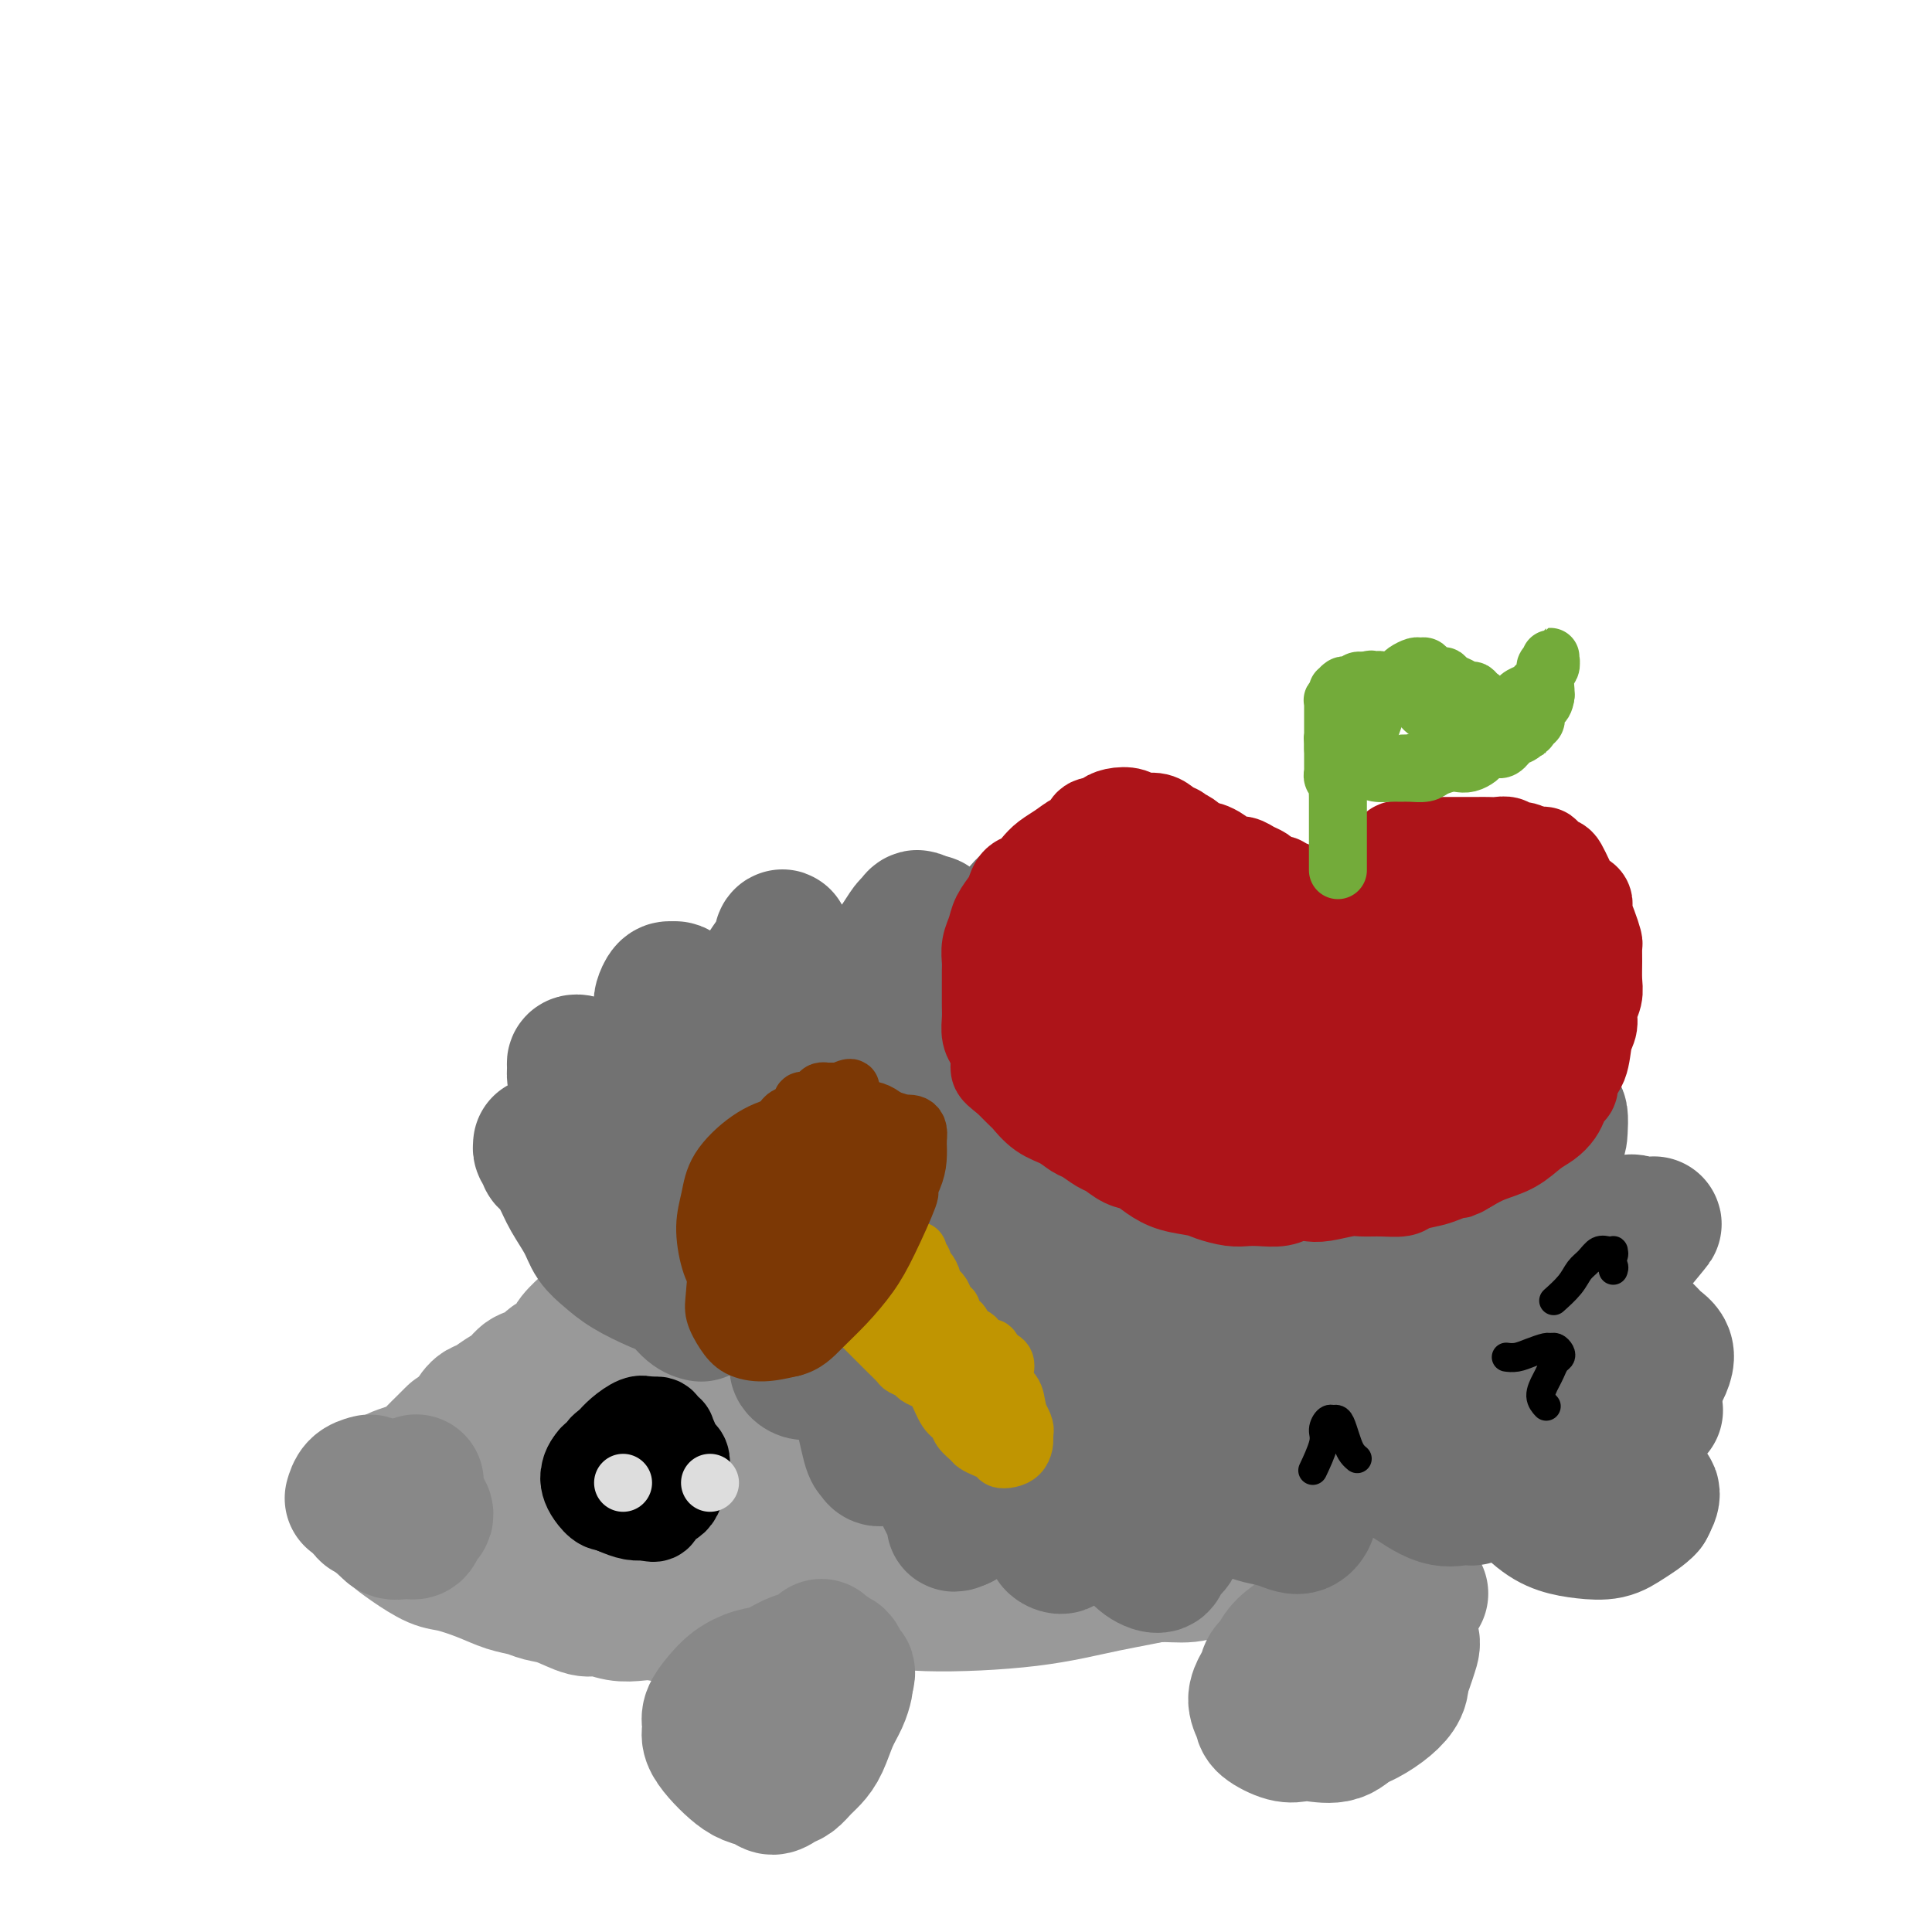 <svg viewBox='0 0 400 400' version='1.1' xmlns='http://www.w3.org/2000/svg' xmlns:xlink='http://www.w3.org/1999/xlink'><g fill='none' stroke='#999999' stroke-width='12' stroke-linecap='round' stroke-linejoin='round'><path d='M188,254c0.427,0.109 0.854,0.217 0,0c-0.854,-0.217 -2.988,-0.760 -5,-1c-2.012,-0.240 -3.903,-0.178 -6,0c-2.097,0.178 -4.399,0.472 -6,1c-1.601,0.528 -2.499,1.289 -4,2c-1.501,0.711 -3.604,1.370 -5,2c-1.396,0.630 -2.085,1.230 -3,2c-0.915,0.770 -2.058,1.710 -3,3c-0.942,1.290 -1.685,2.929 -2,4c-0.315,1.071 -0.203,1.574 0,3c0.203,1.426 0.498,3.776 2,6c1.502,2.224 4.212,4.321 6,6c1.788,1.679 2.654,2.940 5,5c2.346,2.060 6.174,4.918 11,8c4.826,3.082 10.652,6.388 14,8c3.348,1.612 4.220,1.531 6,2c1.780,0.469 4.470,1.487 7,2c2.530,0.513 4.901,0.519 7,1c2.099,0.481 3.927,1.435 6,2c2.073,0.565 4.392,0.741 7,1c2.608,0.259 5.504,0.602 8,1c2.496,0.398 4.593,0.851 6,1c1.407,0.149 2.124,-0.008 3,0c0.876,0.008 1.912,0.179 3,0c1.088,-0.179 2.230,-0.708 3,-1c0.770,-0.292 1.169,-0.348 2,-1c0.831,-0.652 2.095,-1.901 3,-3c0.905,-1.099 1.453,-2.050 2,-3'/><path d='M255,305c1.892,-2.138 1.621,-3.484 2,-5c0.379,-1.516 1.409,-3.201 2,-5c0.591,-1.799 0.743,-3.713 1,-5c0.257,-1.287 0.619,-1.948 0,-5c-0.619,-3.052 -2.218,-8.495 -3,-11c-0.782,-2.505 -0.745,-2.072 -3,-4c-2.255,-1.928 -6.801,-6.218 -11,-9c-4.199,-2.782 -8.051,-4.055 -12,-5c-3.949,-0.945 -7.997,-1.563 -11,-2c-3.003,-0.437 -4.962,-0.695 -7,0c-2.038,0.695 -4.154,2.341 -5,3c-0.846,0.659 -0.423,0.329 0,0'/></g>
<g fill='none' stroke='#999999' stroke-width='28' stroke-linecap='round' stroke-linejoin='round'><path d='M219,272c0.008,0.015 0.015,0.030 0,0c-0.015,-0.030 -0.053,-0.104 0,0c0.053,0.104 0.196,0.385 0,0c-0.196,-0.385 -0.730,-1.438 -3,-3c-2.270,-1.562 -6.275,-3.633 -9,-5c-2.725,-1.367 -4.169,-2.031 -6,-3c-1.831,-0.969 -4.048,-2.244 -6,-3c-1.952,-0.756 -3.637,-0.993 -7,-1c-3.363,-0.007 -8.403,0.218 -12,1c-3.597,0.782 -5.749,2.123 -8,4c-2.251,1.877 -4.599,4.290 -7,6c-2.401,1.710 -4.855,2.716 -6,4c-1.145,1.284 -0.980,2.848 -1,4c-0.020,1.152 -0.225,1.894 0,3c0.225,1.106 0.880,2.576 2,5c1.120,2.424 2.706,5.803 8,10c5.294,4.197 14.295,9.213 20,12c5.705,2.787 8.112,3.344 13,4c4.888,0.656 12.256,1.409 17,2c4.744,0.591 6.862,1.019 11,1c4.138,-0.019 10.294,-0.486 14,-1c3.706,-0.514 4.961,-1.074 8,-2c3.039,-0.926 7.861,-2.216 12,-3c4.139,-0.784 7.593,-1.062 10,-2c2.407,-0.938 3.767,-2.536 5,-4c1.233,-1.464 2.341,-2.795 3,-4c0.659,-1.205 0.870,-2.286 1,-4c0.130,-1.714 0.180,-4.061 -1,-7c-1.180,-2.939 -3.590,-6.469 -6,-10'/><path d='M271,276c-3.877,-5.609 -10.071,-11.132 -19,-15c-8.929,-3.868 -20.595,-6.081 -26,-7c-5.405,-0.919 -4.550,-0.545 -7,-1c-2.450,-0.455 -8.203,-1.738 -13,-2c-4.797,-0.262 -8.636,0.496 -12,1c-3.364,0.504 -6.252,0.754 -9,1c-2.748,0.246 -5.356,0.487 -8,1c-2.644,0.513 -5.322,1.298 -7,2c-1.678,0.702 -2.354,1.321 -3,2c-0.646,0.679 -1.260,1.417 -2,3c-0.740,1.583 -1.606,4.010 -2,7c-0.394,2.990 -0.314,6.541 0,9c0.314,2.459 0.864,3.826 3,7c2.136,3.174 5.860,8.157 11,13c5.140,4.843 11.698,9.547 16,12c4.302,2.453 6.350,2.655 10,3c3.650,0.345 8.903,0.833 13,1c4.097,0.167 7.036,0.012 10,0c2.964,-0.012 5.951,0.117 9,0c3.049,-0.117 6.160,-0.481 9,-1c2.840,-0.519 5.408,-1.194 9,-2c3.592,-0.806 8.209,-1.743 11,-3c2.791,-1.257 3.755,-2.836 5,-4c1.245,-1.164 2.772,-1.915 4,-4c1.228,-2.085 2.156,-5.503 2,-8c-0.156,-2.497 -1.396,-4.072 -2,-6c-0.604,-1.928 -0.574,-4.207 -4,-9c-3.426,-4.793 -10.310,-12.099 -18,-16c-7.690,-3.901 -16.186,-4.396 -23,-5c-6.814,-0.604 -11.947,-1.315 -18,-1c-6.053,0.315 -13.027,1.658 -20,3'/><path d='M190,257c-7.216,1.293 -15.256,3.027 -21,4c-5.744,0.973 -9.193,1.185 -12,2c-2.807,0.815 -4.972,2.234 -6,3c-1.028,0.766 -0.919,0.878 -1,1c-0.081,0.122 -0.353,0.252 -1,3c-0.647,2.748 -1.669,8.114 -1,12c0.669,3.886 3.028,6.293 6,10c2.972,3.707 6.559,8.713 11,12c4.441,3.287 9.738,4.853 15,7c5.262,2.147 10.488,4.874 16,7c5.512,2.126 11.310,3.652 17,5c5.690,1.348 11.273,2.517 15,3c3.727,0.483 5.597,0.279 8,0c2.403,-0.279 5.338,-0.633 9,-1c3.662,-0.367 8.050,-0.748 12,-1c3.950,-0.252 7.461,-0.375 10,-1c2.539,-0.625 4.108,-1.754 6,-2c1.892,-0.246 4.109,0.389 7,-1c2.891,-1.389 6.455,-4.803 9,-7c2.545,-2.197 4.070,-3.179 5,-5c0.930,-1.821 1.266,-4.482 1,-8c-0.266,-3.518 -1.132,-7.891 -3,-11c-1.868,-3.109 -4.737,-4.952 -8,-8c-3.263,-3.048 -6.920,-7.300 -13,-11c-6.080,-3.700 -14.581,-6.848 -22,-9c-7.419,-2.152 -13.755,-3.307 -19,-4c-5.245,-0.693 -9.400,-0.923 -15,-1c-5.600,-0.077 -12.645,0.000 -18,0c-5.355,-0.000 -9.019,-0.077 -13,0c-3.981,0.077 -8.280,0.308 -11,1c-2.720,0.692 -3.860,1.846 -5,3'/><path d='M168,260c-3.728,2.146 -5.048,5.512 -7,8c-1.952,2.488 -4.534,4.097 -6,8c-1.466,3.903 -1.814,10.101 -3,12c-1.186,1.899 -3.209,-0.501 1,5c4.209,5.501 14.652,18.901 21,25c6.348,6.099 8.603,4.896 13,5c4.397,0.104 10.938,1.514 17,2c6.062,0.486 11.645,0.048 17,0c5.355,-0.048 10.483,0.293 15,0c4.517,-0.293 8.423,-1.220 13,-2c4.577,-0.780 9.825,-1.412 15,-3c5.175,-1.588 10.277,-4.131 15,-6c4.723,-1.869 9.069,-3.065 12,-4c2.931,-0.935 4.449,-1.611 6,-3c1.551,-1.389 3.136,-3.492 4,-6c0.864,-2.508 1.007,-5.420 1,-8c-0.007,-2.580 -0.164,-4.828 -2,-9c-1.836,-4.172 -5.349,-10.270 -10,-15c-4.651,-4.730 -10.439,-8.094 -17,-10c-6.561,-1.906 -13.896,-2.356 -21,-3c-7.104,-0.644 -13.979,-1.484 -21,-2c-7.021,-0.516 -14.190,-0.709 -21,-1c-6.810,-0.291 -13.261,-0.681 -20,-1c-6.739,-0.319 -13.768,-0.569 -18,-2c-4.232,-1.431 -5.669,-4.045 -8,-5c-2.331,-0.955 -5.555,-0.250 -8,0c-2.445,0.250 -4.109,0.046 -6,1c-1.891,0.954 -4.009,3.064 -6,5c-1.991,1.936 -3.855,3.696 -5,5c-1.145,1.304 -1.573,2.152 -2,3'/><path d='M137,259c-2.715,2.705 -3.003,2.967 -3,6c0.003,3.033 0.296,8.839 2,14c1.704,5.161 4.818,9.679 8,15c3.182,5.321 6.431,11.444 9,15c2.569,3.556 4.456,4.545 7,6c2.544,1.455 5.744,3.376 9,6c3.256,2.624 6.567,5.953 10,8c3.433,2.047 6.988,2.814 13,3c6.012,0.186 14.481,-0.208 21,-1c6.519,-0.792 11.088,-1.983 16,-3c4.912,-1.017 10.167,-1.860 14,-3c3.833,-1.140 6.242,-2.578 10,-5c3.758,-2.422 8.863,-5.827 12,-8c3.137,-2.173 4.305,-3.115 6,-5c1.695,-1.885 3.916,-4.712 6,-8c2.084,-3.288 4.029,-7.037 5,-10c0.971,-2.963 0.967,-5.139 1,-8c0.033,-2.861 0.104,-6.405 -1,-10c-1.104,-3.595 -3.382,-7.241 -5,-10c-1.618,-2.759 -2.576,-4.631 -7,-7c-4.424,-2.369 -12.312,-5.233 -19,-7c-6.688,-1.767 -12.174,-2.436 -18,-3c-5.826,-0.564 -11.993,-1.023 -17,-1c-5.007,0.023 -8.855,0.528 -13,2c-4.145,1.472 -8.588,3.913 -14,6c-5.412,2.087 -11.792,3.821 -16,5c-4.208,1.179 -6.244,1.802 -9,4c-2.756,2.198 -6.234,5.971 -9,8c-2.766,2.029 -4.822,2.316 -6,4c-1.178,1.684 -1.480,4.767 -2,7c-0.520,2.233 -1.260,3.617 -2,5'/><path d='M145,284c-0.248,3.839 1.133,7.435 5,12c3.867,4.565 10.221,10.097 15,13c4.779,2.903 7.983,3.177 13,4c5.017,0.823 11.846,2.194 19,3c7.154,0.806 14.632,1.046 19,2c4.368,0.954 5.624,2.622 9,3c3.376,0.378 8.871,-0.535 13,-2c4.129,-1.465 6.891,-3.483 10,-5c3.109,-1.517 6.565,-2.532 9,-4c2.435,-1.468 3.850,-3.389 5,-5c1.150,-1.611 2.034,-2.914 3,-5c0.966,-2.086 2.015,-4.957 1,-8c-1.015,-3.043 -4.094,-6.258 -9,-10c-4.906,-3.742 -11.641,-8.011 -18,-9c-6.359,-0.989 -12.344,1.300 -18,3c-5.656,1.700 -10.983,2.809 -15,4c-4.017,1.191 -6.724,2.464 -8,3c-1.276,0.536 -1.123,0.336 -1,1c0.123,0.664 0.215,2.191 2,5c1.785,2.809 5.263,6.901 9,10c3.737,3.099 7.732,5.205 12,6c4.268,0.795 8.810,0.277 13,0c4.190,-0.277 8.029,-0.314 11,-1c2.971,-0.686 5.074,-2.022 7,-4c1.926,-1.978 3.673,-4.599 4,-7c0.327,-2.401 -0.768,-4.583 -2,-6c-1.232,-1.417 -2.601,-2.070 -5,-3c-2.399,-0.930 -5.829,-2.136 -11,-2c-5.171,0.136 -12.085,1.613 -16,3c-3.915,1.387 -4.833,2.682 -6,4c-1.167,1.318 -2.584,2.659 -4,4'/><path d='M211,293c-1.680,2.087 -0.881,3.304 1,5c1.881,1.696 4.844,3.869 8,5c3.156,1.131 6.506,1.218 10,1c3.494,-0.218 7.132,-0.743 11,-3c3.868,-2.257 7.965,-6.247 10,-8c2.035,-1.753 2.009,-1.268 2,-2c-0.009,-0.732 -0.001,-2.679 0,-4c0.001,-1.321 -0.005,-2.014 -4,-5c-3.995,-2.986 -11.979,-8.265 -20,-11c-8.021,-2.735 -16.078,-2.926 -24,-1c-7.922,1.926 -15.707,5.968 -22,9c-6.293,3.032 -11.092,5.055 -13,6c-1.908,0.945 -0.925,0.812 0,2c0.925,1.188 1.793,3.698 5,6c3.207,2.302 8.753,4.398 16,6c7.247,1.602 16.195,2.712 23,2c6.805,-0.712 11.468,-3.244 15,-5c3.532,-1.756 5.934,-2.736 7,-4c1.066,-1.264 0.796,-2.814 0,-4c-0.796,-1.186 -2.117,-2.010 -4,-3c-1.883,-0.990 -4.328,-2.147 -8,-4c-3.672,-1.853 -8.572,-4.402 -15,-7c-6.428,-2.598 -14.385,-5.244 -21,-6c-6.615,-0.756 -11.890,0.379 -15,1c-3.110,0.621 -4.057,0.728 -5,1c-0.943,0.272 -1.883,0.707 -2,1c-0.117,0.293 0.590,0.443 1,1c0.410,0.557 0.522,1.520 2,2c1.478,0.480 4.321,0.475 7,0c2.679,-0.475 5.194,-1.422 7,-2c1.806,-0.578 2.903,-0.789 4,-1'/><path d='M187,271c3.130,-0.623 1.956,-0.681 1,-1c-0.956,-0.319 -1.692,-0.897 -3,-2c-1.308,-1.103 -3.187,-2.729 -5,-4c-1.813,-1.271 -3.560,-2.186 -5,-3c-1.440,-0.814 -2.572,-1.527 -4,-2c-1.428,-0.473 -3.153,-0.705 -4,-1c-0.847,-0.295 -0.816,-0.653 -1,-1c-0.184,-0.347 -0.583,-0.684 -1,-1c-0.417,-0.316 -0.853,-0.612 -1,-1c-0.147,-0.388 -0.007,-0.870 0,-1c0.007,-0.130 -0.120,0.092 0,0c0.120,-0.092 0.487,-0.496 1,-1c0.513,-0.504 1.170,-1.107 2,-2c0.830,-0.893 1.831,-2.075 3,-3c1.169,-0.925 2.504,-1.593 4,-2c1.496,-0.407 3.152,-0.554 5,-1c1.848,-0.446 3.888,-1.192 6,-2c2.112,-0.808 4.294,-1.677 6,-2c1.706,-0.323 2.934,-0.099 4,0c1.066,0.099 1.971,0.073 3,0c1.029,-0.073 2.182,-0.192 3,0c0.818,0.192 1.300,0.695 2,1c0.700,0.305 1.617,0.410 3,1c1.383,0.590 3.231,1.664 5,2c1.769,0.336 3.460,-0.065 5,0c1.540,0.065 2.929,0.595 4,1c1.071,0.405 1.823,0.686 3,1c1.177,0.314 2.779,0.661 4,1c1.221,0.339 2.059,0.668 3,1c0.941,0.332 1.983,0.666 3,1c1.017,0.334 2.008,0.667 3,1'/><path d='M236,251c5.928,2.017 3.247,2.061 3,2c-0.247,-0.061 1.941,-0.227 3,0c1.059,0.227 0.990,0.845 2,1c1.010,0.155 3.098,-0.155 4,0c0.902,0.155 0.619,0.773 1,1c0.381,0.227 1.426,0.061 2,0c0.574,-0.061 0.676,-0.017 1,0c0.324,0.017 0.871,0.006 1,0c0.129,-0.006 -0.160,-0.006 0,0c0.160,0.006 0.769,0.018 1,0c0.231,-0.018 0.082,-0.067 0,0c-0.082,0.067 -0.099,0.251 -1,0c-0.901,-0.251 -2.686,-0.935 -6,-2c-3.314,-1.065 -8.157,-2.510 -13,-3c-4.843,-0.490 -9.686,-0.025 -13,0c-3.314,0.025 -5.098,-0.389 -7,-1c-1.902,-0.611 -3.921,-1.418 -6,-2c-2.079,-0.582 -4.219,-0.940 -6,-1c-1.781,-0.060 -3.202,0.179 -5,0c-1.798,-0.179 -3.972,-0.776 -6,-1c-2.028,-0.224 -3.910,-0.076 -6,0c-2.090,0.076 -4.387,0.079 -6,0c-1.613,-0.079 -2.543,-0.239 -4,0c-1.457,0.239 -3.440,0.879 -5,1c-1.560,0.121 -2.698,-0.275 -4,0c-1.302,0.275 -2.769,1.223 -4,2c-1.231,0.777 -2.228,1.385 -3,2c-0.772,0.615 -1.320,1.237 -2,2c-0.680,0.763 -1.491,1.667 -2,3c-0.509,1.333 -0.717,3.095 -1,5c-0.283,1.905 -0.642,3.952 -1,6'/><path d='M153,266c-0.988,3.979 -0.457,5.928 0,8c0.457,2.072 0.842,4.268 1,7c0.158,2.732 0.090,6.002 1,9c0.910,2.998 2.798,5.726 4,8c1.202,2.274 1.718,4.093 3,6c1.282,1.907 3.330,3.900 5,6c1.670,2.100 2.962,4.306 5,6c2.038,1.694 4.823,2.874 8,4c3.177,1.126 6.745,2.197 10,3c3.255,0.803 6.195,1.337 9,2c2.805,0.663 5.473,1.456 8,2c2.527,0.544 4.913,0.841 8,1c3.087,0.159 6.877,0.182 10,0c3.123,-0.182 5.581,-0.569 8,-1c2.419,-0.431 4.801,-0.906 7,-1c2.199,-0.094 4.215,0.192 6,0c1.785,-0.192 3.339,-0.863 5,-1c1.661,-0.137 3.430,0.258 6,0c2.570,-0.258 5.941,-1.171 9,-2c3.059,-0.829 5.807,-1.575 8,-2c2.193,-0.425 3.833,-0.529 6,-1c2.167,-0.471 4.863,-1.308 7,-2c2.137,-0.692 3.716,-1.237 5,-2c1.284,-0.763 2.275,-1.742 4,-3c1.725,-1.258 4.186,-2.794 6,-4c1.814,-1.206 2.982,-2.083 4,-3c1.018,-0.917 1.886,-1.876 3,-3c1.114,-1.124 2.474,-2.415 3,-4c0.526,-1.585 0.219,-3.465 0,-5c-0.219,-1.535 -0.348,-2.724 -1,-4c-0.652,-1.276 -1.826,-2.638 -3,-4'/><path d='M308,286c-1.095,-2.762 -1.831,-3.166 -3,-4c-1.169,-0.834 -2.770,-2.099 -4,-3c-1.230,-0.901 -2.089,-1.438 -4,-3c-1.911,-1.562 -4.873,-4.151 -7,-6c-2.127,-1.849 -3.420,-2.959 -5,-4c-1.580,-1.041 -3.446,-2.011 -5,-3c-1.554,-0.989 -2.796,-1.995 -4,-3c-1.204,-1.005 -2.371,-2.008 -4,-3c-1.629,-0.992 -3.719,-1.971 -6,-3c-2.281,-1.029 -4.754,-2.107 -7,-3c-2.246,-0.893 -4.265,-1.602 -6,-2c-1.735,-0.398 -3.186,-0.485 -5,-1c-1.814,-0.515 -3.989,-1.457 -6,-2c-2.011,-0.543 -3.856,-0.685 -6,-1c-2.144,-0.315 -4.585,-0.802 -7,-1c-2.415,-0.198 -4.802,-0.106 -7,0c-2.198,0.106 -4.207,0.224 -6,0c-1.793,-0.224 -3.371,-0.792 -5,-1c-1.629,-0.208 -3.308,-0.055 -5,0c-1.692,0.055 -3.396,0.014 -5,0c-1.604,-0.014 -3.107,-0.001 -5,0c-1.893,0.001 -4.176,-0.010 -6,0c-1.824,0.010 -3.190,0.039 -5,0c-1.810,-0.039 -4.065,-0.148 -6,0c-1.935,0.148 -3.550,0.553 -6,1c-2.450,0.447 -5.735,0.935 -8,1c-2.265,0.065 -3.510,-0.295 -5,0c-1.490,0.295 -3.224,1.244 -5,2c-1.776,0.756 -3.594,1.319 -5,2c-1.406,0.681 -2.402,1.480 -3,2c-0.598,0.520 -0.799,0.760 -1,1'/><path d='M146,252c-2.333,1.167 -1.167,0.583 0,0'/><path d='M163,244c0.294,0.010 0.587,0.021 0,0c-0.587,-0.021 -2.055,-0.073 -3,0c-0.945,0.073 -1.369,0.272 -2,0c-0.631,-0.272 -1.470,-1.014 -2,-1c-0.530,0.014 -0.750,0.783 -1,1c-0.250,0.217 -0.529,-0.118 -1,0c-0.471,0.118 -1.133,0.689 -2,1c-0.867,0.311 -1.938,0.364 -3,1c-1.062,0.636 -2.114,1.856 -3,3c-0.886,1.144 -1.604,2.210 -2,3c-0.396,0.790 -0.470,1.302 -1,2c-0.530,0.698 -1.517,1.581 -2,2c-0.483,0.419 -0.461,0.374 -1,1c-0.539,0.626 -1.638,1.924 -3,3c-1.362,1.076 -2.988,1.930 -4,3c-1.012,1.070 -1.411,2.354 -2,3c-0.589,0.646 -1.370,0.652 -2,1c-0.630,0.348 -1.110,1.037 -2,2c-0.890,0.963 -2.192,2.198 -3,3c-0.808,0.802 -1.123,1.169 -2,2c-0.877,0.831 -2.317,2.124 -3,3c-0.683,0.876 -0.610,1.333 -1,2c-0.390,0.667 -1.244,1.544 -2,2c-0.756,0.456 -1.412,0.492 -2,1c-0.588,0.508 -1.106,1.488 -2,2c-0.894,0.512 -2.165,0.555 -3,1c-0.835,0.445 -1.235,1.290 -2,2c-0.765,0.710 -1.896,1.283 -3,2c-1.104,0.717 -2.182,1.578 -3,2c-0.818,0.422 -1.377,0.406 -2,1c-0.623,0.594 -1.312,1.797 -2,3'/><path d='M97,295c-3.523,2.522 -2.830,1.828 -3,2c-0.170,0.172 -1.204,1.212 -2,2c-0.796,0.788 -1.355,1.324 -2,2c-0.645,0.676 -1.376,1.491 -2,2c-0.624,0.509 -1.142,0.713 -2,1c-0.858,0.287 -2.057,0.659 -3,1c-0.943,0.341 -1.630,0.653 -2,1c-0.370,0.347 -0.423,0.729 -1,1c-0.577,0.271 -1.677,0.432 -2,1c-0.323,0.568 0.131,1.544 0,2c-0.131,0.456 -0.846,0.392 -1,1c-0.154,0.608 0.252,1.888 1,3c0.748,1.112 1.837,2.055 3,3c1.163,0.945 2.400,1.892 4,3c1.600,1.108 3.562,2.377 5,3c1.438,0.623 2.352,0.601 4,1c1.648,0.399 4.032,1.219 6,2c1.968,0.781 3.521,1.524 5,2c1.479,0.476 2.884,0.687 4,1c1.116,0.313 1.943,0.729 3,1c1.057,0.271 2.344,0.399 4,1c1.656,0.601 3.680,1.677 5,2c1.320,0.323 1.937,-0.106 3,0c1.063,0.106 2.574,0.746 4,1c1.426,0.254 2.769,0.122 4,0c1.231,-0.122 2.352,-0.232 4,0c1.648,0.232 3.823,0.808 6,1c2.177,0.192 4.357,-0.000 6,0c1.643,0.000 2.750,0.192 4,0c1.250,-0.192 2.643,-0.769 4,-1c1.357,-0.231 2.679,-0.115 4,0'/><path d='M160,334c6.781,0.220 4.232,0.270 4,0c-0.232,-0.270 1.853,-0.861 4,-1c2.147,-0.139 4.356,0.174 6,0c1.644,-0.174 2.724,-0.835 4,-1c1.276,-0.165 2.747,0.166 4,0c1.253,-0.166 2.288,-0.829 3,-1c0.712,-0.171 1.102,0.149 2,0c0.898,-0.149 2.304,-0.768 3,-1c0.696,-0.232 0.684,-0.076 1,0c0.316,0.076 0.962,0.073 1,0c0.038,-0.073 -0.533,-0.216 -2,0c-1.467,0.216 -3.832,0.791 -7,1c-3.168,0.209 -7.140,0.051 -10,0c-2.860,-0.051 -4.608,0.006 -7,0c-2.392,-0.006 -5.427,-0.073 -8,0c-2.573,0.073 -4.684,0.288 -7,0c-2.316,-0.288 -4.837,-1.079 -7,-2c-2.163,-0.921 -3.970,-1.973 -7,-4c-3.030,-2.027 -7.284,-5.029 -10,-7c-2.716,-1.971 -3.894,-2.910 -5,-4c-1.106,-1.090 -2.141,-2.332 -3,-3c-0.859,-0.668 -1.541,-0.764 -2,-1c-0.459,-0.236 -0.694,-0.614 -1,-1c-0.306,-0.386 -0.685,-0.779 -1,-1c-0.315,-0.221 -0.568,-0.269 0,0c0.568,0.269 1.957,0.854 7,2c5.043,1.146 13.741,2.854 19,4c5.259,1.146 7.080,1.730 9,2c1.920,0.270 3.940,0.227 5,0c1.060,-0.227 1.160,-0.636 1,-1c-0.160,-0.364 -0.580,-0.682 -1,-1'/><path d='M155,314c0.176,-0.609 -1.884,-1.131 -4,-2c-2.116,-0.869 -4.289,-2.086 -7,-3c-2.711,-0.914 -5.960,-1.527 -10,-2c-4.040,-0.473 -8.871,-0.806 -11,-1c-2.129,-0.194 -1.555,-0.249 -2,0c-0.445,0.249 -1.910,0.802 -3,1c-1.090,0.198 -1.804,0.042 -2,0c-0.196,-0.042 0.128,0.032 0,0c-0.128,-0.032 -0.706,-0.168 0,0c0.706,0.168 2.698,0.640 6,1c3.302,0.360 7.915,0.610 13,-1c5.085,-1.610 10.640,-5.078 14,-7c3.360,-1.922 4.523,-2.298 5,-3c0.477,-0.702 0.268,-1.730 0,-3c-0.268,-1.270 -0.594,-2.784 -2,-4c-1.406,-1.216 -3.890,-2.136 -7,-2c-3.110,0.136 -6.845,1.328 -13,5c-6.155,3.672 -14.732,9.824 -19,13c-4.268,3.176 -4.229,3.374 -5,4c-0.771,0.626 -2.353,1.679 -3,2c-0.647,0.321 -0.360,-0.088 0,0c0.360,0.088 0.792,0.675 2,1c1.208,0.325 3.192,0.388 5,0c1.808,-0.388 3.440,-1.228 6,-2c2.560,-0.772 6.047,-1.475 9,-3c2.953,-1.525 5.370,-3.872 7,-5c1.630,-1.128 2.473,-1.037 3,-1c0.527,0.037 0.739,0.020 0,0c-0.739,-0.020 -2.430,-0.044 -5,0c-2.570,0.044 -6.020,0.155 -9,1c-2.980,0.845 -5.490,2.422 -8,4'/><path d='M115,307c-4.921,1.326 -6.222,2.143 -7,3c-0.778,0.857 -1.033,1.756 -4,2c-2.967,0.244 -8.645,-0.165 -1,1c7.645,1.165 28.613,3.904 37,5c8.387,1.096 4.194,0.548 0,0'/></g>
<g fill='none' stroke='#888888' stroke-width='28' stroke-linecap='round' stroke-linejoin='round'><path d='M86,307c0.013,-0.013 0.026,-0.026 0,0c-0.026,0.026 -0.092,0.092 0,0c0.092,-0.092 0.341,-0.343 0,0c-0.341,0.343 -1.273,1.279 -2,2c-0.727,0.721 -1.250,1.228 -2,2c-0.750,0.772 -1.729,1.808 -2,3c-0.271,1.192 0.166,2.541 1,3c0.834,0.459 2.067,0.029 3,0c0.933,-0.029 1.568,0.343 2,0c0.432,-0.343 0.661,-1.401 1,-2c0.339,-0.599 0.786,-0.738 1,-1c0.214,-0.262 0.194,-0.647 0,-1c-0.194,-0.353 -0.562,-0.672 -1,-1c-0.438,-0.328 -0.948,-0.663 -1,-1c-0.052,-0.337 0.352,-0.675 0,-1c-0.352,-0.325 -1.460,-0.635 -2,-1c-0.540,-0.365 -0.512,-0.783 -1,-1c-0.488,-0.217 -1.494,-0.231 -2,0c-0.506,0.231 -0.514,0.707 -1,1c-0.486,0.293 -1.452,0.404 -2,1c-0.548,0.596 -0.680,1.676 -1,2c-0.320,0.324 -0.828,-0.109 -1,0c-0.172,0.109 -0.008,0.760 0,1c0.008,0.240 -0.141,0.069 0,0c0.141,-0.069 0.570,-0.034 1,0'/><path d='M77,313c-0.691,0.727 1.081,0.546 2,0c0.919,-0.546 0.985,-1.456 1,-2c0.015,-0.544 -0.023,-0.721 0,-1c0.023,-0.279 0.105,-0.662 0,-1c-0.105,-0.338 -0.396,-0.633 -1,-1c-0.604,-0.367 -1.521,-0.805 -2,-1c-0.479,-0.195 -0.520,-0.145 -1,0c-0.480,0.145 -1.398,0.385 -2,1c-0.602,0.615 -0.886,1.604 -1,2c-0.114,0.396 -0.057,0.198 0,0'/><path d='M170,341c0.070,-0.087 0.140,-0.174 0,0c-0.140,0.174 -0.490,0.609 -1,1c-0.510,0.391 -1.179,0.737 -2,1c-0.821,0.263 -1.795,0.443 -3,1c-1.205,0.557 -2.642,1.489 -4,2c-1.358,0.511 -2.637,0.599 -4,1c-1.363,0.401 -2.810,1.115 -4,2c-1.190,0.885 -2.124,1.941 -3,3c-0.876,1.059 -1.694,2.121 -2,3c-0.306,0.879 -0.101,1.576 0,2c0.101,0.424 0.099,0.576 0,1c-0.099,0.424 -0.294,1.121 0,2c0.294,0.879 1.076,1.939 2,3c0.924,1.061 1.991,2.123 3,3c1.009,0.877 1.961,1.567 3,2c1.039,0.433 2.165,0.607 3,1c0.835,0.393 1.378,1.003 2,1c0.622,-0.003 1.321,-0.621 2,-1c0.679,-0.379 1.336,-0.520 2,-1c0.664,-0.480 1.333,-1.300 2,-2c0.667,-0.700 1.331,-1.280 2,-2c0.669,-0.720 1.342,-1.580 2,-3c0.658,-1.420 1.300,-3.401 2,-5c0.700,-1.599 1.458,-2.815 2,-4c0.542,-1.185 0.869,-2.339 1,-3c0.131,-0.661 0.065,-0.831 0,-1'/><path d='M175,348c0.824,-2.358 0.383,-1.754 0,-2c-0.383,-0.246 -0.709,-1.343 -1,-2c-0.291,-0.657 -0.548,-0.873 -1,-1c-0.452,-0.127 -1.100,-0.165 -2,0c-0.900,0.165 -2.052,0.534 -3,1c-0.948,0.466 -1.694,1.031 -3,2c-1.306,0.969 -3.174,2.342 -4,3c-0.826,0.658 -0.612,0.599 -1,1c-0.388,0.401 -1.380,1.260 -2,2c-0.620,0.740 -0.868,1.361 -1,2c-0.132,0.639 -0.150,1.297 0,2c0.150,0.703 0.466,1.452 1,2c0.534,0.548 1.285,0.897 2,1c0.715,0.103 1.393,-0.040 2,0c0.607,0.040 1.141,0.262 2,0c0.859,-0.262 2.042,-1.007 3,-2c0.958,-0.993 1.692,-2.233 2,-3c0.308,-0.767 0.190,-1.059 0,-2c-0.190,-0.941 -0.453,-2.531 -2,-3c-1.547,-0.469 -4.378,0.181 -7,2c-2.622,1.819 -5.035,4.805 -6,6c-0.965,1.195 -0.483,0.597 0,0'/><path d='M294,330c-0.038,0.026 -0.075,0.053 0,0c0.075,-0.053 0.264,-0.184 0,0c-0.264,0.184 -0.979,0.684 -3,1c-2.021,0.316 -5.348,0.447 -8,1c-2.652,0.553 -4.630,1.527 -6,2c-1.370,0.473 -2.132,0.444 -3,1c-0.868,0.556 -1.843,1.695 -3,3c-1.157,1.305 -2.497,2.775 -4,4c-1.503,1.225 -3.170,2.205 -4,3c-0.830,0.795 -0.825,1.406 -1,2c-0.175,0.594 -0.532,1.172 -1,2c-0.468,0.828 -1.048,1.907 -1,3c0.048,1.093 0.724,2.201 1,3c0.276,0.799 0.153,1.288 1,2c0.847,0.712 2.666,1.646 4,2c1.334,0.354 2.183,0.129 3,0c0.817,-0.129 1.601,-0.162 3,0c1.399,0.162 3.411,0.518 5,0c1.589,-0.518 2.754,-1.909 4,-3c1.246,-1.091 2.572,-1.881 4,-3c1.428,-1.119 2.959,-2.565 4,-4c1.041,-1.435 1.592,-2.858 2,-4c0.408,-1.142 0.673,-2.004 1,-3c0.327,-0.996 0.717,-2.125 0,-3c-0.717,-0.875 -2.540,-1.497 -4,-2c-1.460,-0.503 -2.559,-0.886 -4,-1c-1.441,-0.114 -3.226,0.041 -5,0c-1.774,-0.041 -3.537,-0.279 -5,0c-1.463,0.279 -2.625,1.075 -4,2c-1.375,0.925 -2.964,1.979 -4,3c-1.036,1.021 -1.518,2.011 -2,3'/><path d='M264,344c-1.981,2.003 -1.932,3.009 -2,4c-0.068,0.991 -0.252,1.966 0,3c0.252,1.034 0.941,2.128 2,3c1.059,0.872 2.489,1.521 4,2c1.511,0.479 3.102,0.789 5,1c1.898,0.211 4.102,0.325 6,0c1.898,-0.325 3.490,-1.088 5,-2c1.510,-0.912 2.938,-1.972 4,-3c1.062,-1.028 1.757,-2.023 2,-3c0.243,-0.977 0.032,-1.935 0,-3c-0.032,-1.065 0.113,-2.236 -1,-3c-1.113,-0.764 -3.484,-1.122 -5,-1c-1.516,0.122 -2.177,0.725 -4,2c-1.823,1.275 -4.806,3.221 -6,4c-1.194,0.779 -0.597,0.389 0,0'/></g>
<g fill='none' stroke='#727272' stroke-width='28' stroke-linecap='round' stroke-linejoin='round'><path d='M145,272c0.157,0.033 0.314,0.067 0,0c-0.314,-0.067 -1.098,-0.233 -2,-1c-0.902,-0.767 -1.922,-2.133 -3,-3c-1.078,-0.867 -2.213,-1.234 -4,-2c-1.787,-0.766 -4.226,-1.930 -6,-3c-1.774,-1.070 -2.884,-2.047 -4,-3c-1.116,-0.953 -2.239,-1.884 -3,-3c-0.761,-1.116 -1.161,-2.417 -2,-4c-0.839,-1.583 -2.119,-3.446 -3,-5c-0.881,-1.554 -1.364,-2.797 -2,-4c-0.636,-1.203 -1.424,-2.365 -2,-3c-0.576,-0.635 -0.939,-0.744 -1,-1c-0.061,-0.256 0.179,-0.658 0,-1c-0.179,-0.342 -0.778,-0.624 -1,-1c-0.222,-0.376 -0.066,-0.845 0,-1c0.066,-0.155 0.043,0.004 0,0c-0.043,-0.004 -0.107,-0.170 0,0c0.107,0.170 0.384,0.675 1,1c0.616,0.325 1.571,0.468 2,1c0.429,0.532 0.331,1.452 1,2c0.669,0.548 2.103,0.725 3,1c0.897,0.275 1.256,0.650 2,1c0.744,0.350 1.872,0.675 3,1'/><path d='M124,244c2.434,0.919 2.521,0.217 3,0c0.479,-0.217 1.352,0.051 2,0c0.648,-0.051 1.072,-0.420 1,-1c-0.072,-0.580 -0.639,-1.369 -1,-2c-0.361,-0.631 -0.517,-1.103 -1,-2c-0.483,-0.897 -1.295,-2.218 -2,-3c-0.705,-0.782 -1.303,-1.024 -2,-2c-0.697,-0.976 -1.493,-2.685 -2,-4c-0.507,-1.315 -0.725,-2.237 -1,-3c-0.275,-0.763 -0.607,-1.368 -1,-2c-0.393,-0.632 -0.848,-1.292 -1,-2c-0.152,-0.708 -0.003,-1.465 0,-2c0.003,-0.535 -0.141,-0.848 0,-1c0.141,-0.152 0.565,-0.142 1,0c0.435,0.142 0.879,0.416 2,1c1.121,0.584 2.919,1.479 4,2c1.081,0.521 1.446,0.669 2,1c0.554,0.331 1.297,0.844 2,1c0.703,0.156 1.364,-0.044 2,0c0.636,0.044 1.246,0.331 2,0c0.754,-0.331 1.652,-1.281 2,-2c0.348,-0.719 0.146,-1.207 0,-2c-0.146,-0.793 -0.235,-1.890 0,-3c0.235,-1.110 0.794,-2.233 1,-3c0.206,-0.767 0.058,-1.180 0,-2c-0.058,-0.820 -0.026,-2.049 0,-3c0.026,-0.951 0.046,-1.625 0,-2c-0.046,-0.375 -0.157,-0.451 0,-1c0.157,-0.549 0.581,-1.571 1,-2c0.419,-0.429 0.834,-0.265 1,0c0.166,0.265 0.083,0.633 0,1'/><path d='M139,206c1.129,-2.794 1.453,-0.281 2,1c0.547,1.281 1.317,1.328 2,2c0.683,0.672 1.277,1.968 2,3c0.723,1.032 1.573,1.802 2,2c0.427,0.198 0.432,-0.174 1,0c0.568,0.174 1.701,0.895 2,1c0.299,0.105 -0.235,-0.406 0,-1c0.235,-0.594 1.240,-1.272 2,-2c0.760,-0.728 1.276,-1.506 2,-3c0.724,-1.494 1.656,-3.705 3,-6c1.344,-2.295 3.099,-4.676 4,-6c0.901,-1.324 0.948,-1.591 1,-2c0.052,-0.409 0.108,-0.960 0,-1c-0.108,-0.040 -0.379,0.431 0,1c0.379,0.569 1.407,1.237 2,2c0.593,0.763 0.750,1.623 1,3c0.250,1.377 0.591,3.273 1,5c0.409,1.727 0.885,3.286 1,5c0.115,1.714 -0.133,3.584 0,5c0.133,1.416 0.646,2.379 1,3c0.354,0.621 0.549,0.901 1,1c0.451,0.099 1.156,0.017 2,-1c0.844,-1.017 1.825,-2.971 3,-5c1.175,-2.029 2.542,-4.134 4,-6c1.458,-1.866 3.006,-3.493 4,-5c0.994,-1.507 1.432,-2.892 2,-4c0.568,-1.108 1.265,-1.938 2,-3c0.735,-1.062 1.506,-2.357 2,-3c0.494,-0.643 0.710,-0.635 1,-1c0.290,-0.365 0.654,-1.104 1,-1c0.346,0.104 0.673,1.052 1,2'/><path d='M191,192c3.322,-3.278 1.626,1.526 1,4c-0.626,2.474 -0.181,2.619 0,3c0.181,0.381 0.099,0.998 0,2c-0.099,1.002 -0.213,2.390 0,3c0.213,0.610 0.755,0.444 1,1c0.245,0.556 0.195,1.835 1,2c0.805,0.165 2.467,-0.785 4,-2c1.533,-1.215 2.938,-2.696 4,-4c1.062,-1.304 1.781,-2.429 3,-4c1.219,-1.571 2.939,-3.586 4,-5c1.061,-1.414 1.462,-2.228 2,-3c0.538,-0.772 1.213,-1.501 2,-2c0.787,-0.499 1.685,-0.766 2,-1c0.315,-0.234 0.046,-0.435 0,0c-0.046,0.435 0.131,1.506 0,3c-0.131,1.494 -0.570,3.410 -1,5c-0.430,1.590 -0.853,2.855 -1,4c-0.147,1.145 -0.020,2.169 0,3c0.020,0.831 -0.067,1.469 0,2c0.067,0.531 0.287,0.954 1,1c0.713,0.046 1.919,-0.285 3,-1c1.081,-0.715 2.038,-1.812 3,-3c0.962,-1.188 1.930,-2.465 3,-3c1.070,-0.535 2.242,-0.328 3,-1c0.758,-0.672 1.103,-2.224 2,-3c0.897,-0.776 2.346,-0.775 3,-1c0.654,-0.225 0.512,-0.676 1,-1c0.488,-0.324 1.605,-0.520 2,0c0.395,0.520 0.068,1.755 0,3c-0.068,1.245 0.123,2.498 0,4c-0.123,1.502 -0.562,3.251 -1,5'/><path d='M233,203c-0.397,2.614 -0.889,3.147 -1,4c-0.111,0.853 0.159,2.024 0,3c-0.159,0.976 -0.745,1.755 0,2c0.745,0.245 2.822,-0.045 4,0c1.178,0.045 1.456,0.427 2,0c0.544,-0.427 1.353,-1.661 3,-3c1.647,-1.339 4.134,-2.782 6,-4c1.866,-1.218 3.113,-2.210 4,-3c0.887,-0.790 1.414,-1.376 2,-2c0.586,-0.624 1.232,-1.285 2,-2c0.768,-0.715 1.660,-1.483 2,-1c0.340,0.483 0.129,2.216 0,4c-0.129,1.784 -0.177,3.620 -1,6c-0.823,2.380 -2.422,5.304 -3,7c-0.578,1.696 -0.134,2.163 0,3c0.134,0.837 -0.043,2.044 0,3c0.043,0.956 0.305,1.661 1,2c0.695,0.339 1.823,0.313 3,0c1.177,-0.313 2.402,-0.913 4,-2c1.598,-1.087 3.570,-2.660 5,-4c1.430,-1.340 2.317,-2.448 3,-3c0.683,-0.552 1.161,-0.549 2,-1c0.839,-0.451 2.040,-1.357 3,-2c0.960,-0.643 1.680,-1.024 2,-1c0.320,0.024 0.239,0.454 0,1c-0.239,0.546 -0.637,1.208 -1,2c-0.363,0.792 -0.691,1.715 -1,3c-0.309,1.285 -0.598,2.932 -1,4c-0.402,1.068 -0.916,1.557 -1,2c-0.084,0.443 0.262,0.841 1,1c0.738,0.159 1.869,0.080 3,0'/><path d='M276,222c1.563,-0.737 3.970,-2.578 6,-4c2.030,-1.422 3.684,-2.423 5,-3c1.316,-0.577 2.293,-0.729 3,-1c0.707,-0.271 1.143,-0.660 2,-1c0.857,-0.340 2.136,-0.631 3,-1c0.864,-0.369 1.313,-0.816 2,0c0.687,0.816 1.611,2.893 2,4c0.389,1.107 0.244,1.242 0,2c-0.244,0.758 -0.588,2.139 -1,3c-0.412,0.861 -0.892,1.201 -1,2c-0.108,0.799 0.158,2.058 0,3c-0.158,0.942 -0.739,1.567 -1,2c-0.261,0.433 -0.202,0.675 0,1c0.202,0.325 0.547,0.732 1,1c0.453,0.268 1.013,0.395 3,0c1.987,-0.395 5.401,-1.314 8,-2c2.599,-0.686 4.385,-1.139 6,-1c1.615,0.139 3.060,0.870 4,1c0.940,0.130 1.376,-0.339 2,0c0.624,0.339 1.437,1.488 2,2c0.563,0.512 0.878,0.387 1,1c0.122,0.613 0.052,1.964 0,3c-0.052,1.036 -0.085,1.758 -1,3c-0.915,1.242 -2.710,3.005 -4,4c-1.290,0.995 -2.074,1.222 -3,2c-0.926,0.778 -1.993,2.106 -3,3c-1.007,0.894 -1.952,1.353 -2,2c-0.048,0.647 0.802,1.483 2,2c1.198,0.517 2.746,0.716 5,1c2.254,0.284 5.216,0.653 8,1c2.784,0.347 5.392,0.674 8,1'/><path d='M333,253c4.547,0.685 4.414,-0.101 5,0c0.586,0.101 1.889,1.091 3,1c1.111,-0.091 2.028,-1.261 1,0c-1.028,1.261 -4.002,4.954 -6,7c-1.998,2.046 -3.019,2.446 -4,3c-0.981,0.554 -1.922,1.262 -3,2c-1.078,0.738 -2.292,1.506 -3,2c-0.708,0.494 -0.910,0.713 -1,1c-0.090,0.287 -0.067,0.640 0,1c0.067,0.360 0.178,0.726 1,1c0.822,0.274 2.355,0.458 4,1c1.645,0.542 3.403,1.444 5,2c1.597,0.556 3.034,0.766 4,1c0.966,0.234 1.463,0.490 2,1c0.537,0.510 1.116,1.273 2,2c0.884,0.727 2.074,1.417 2,3c-0.074,1.583 -1.411,4.058 -3,6c-1.589,1.942 -3.429,3.352 -5,5c-1.571,1.648 -2.873,3.536 -4,5c-1.127,1.464 -2.077,2.505 -3,3c-0.923,0.495 -1.817,0.442 -2,1c-0.183,0.558 0.347,1.725 0,2c-0.347,0.275 -1.569,-0.343 -1,0c0.569,0.343 2.931,1.649 4,2c1.069,0.351 0.844,-0.251 2,0c1.156,0.251 3.691,1.356 5,2c1.309,0.644 1.391,0.827 2,1c0.609,0.173 1.745,0.335 2,1c0.255,0.665 -0.373,1.832 -1,3'/><path d='M341,312c-0.882,1.025 -2.586,2.086 -4,3c-1.414,0.914 -2.538,1.679 -4,2c-1.462,0.321 -3.263,0.197 -5,0c-1.737,-0.197 -3.409,-0.465 -5,-1c-1.591,-0.535 -3.100,-1.335 -5,-3c-1.900,-1.665 -4.193,-4.195 -6,-6c-1.807,-1.805 -3.130,-2.885 -4,-4c-0.870,-1.115 -1.287,-2.265 -2,-3c-0.713,-0.735 -1.723,-1.055 -2,-1c-0.277,0.055 0.178,0.486 0,1c-0.178,0.514 -0.989,1.112 -1,2c-0.011,0.888 0.778,2.065 1,3c0.222,0.935 -0.121,1.627 0,2c0.121,0.373 0.708,0.427 1,1c0.292,0.573 0.291,1.665 0,2c-0.291,0.335 -0.872,-0.086 -2,0c-1.128,0.086 -2.805,0.678 -5,0c-2.195,-0.678 -4.910,-2.625 -7,-4c-2.090,-1.375 -3.557,-2.177 -5,-3c-1.443,-0.823 -2.864,-1.665 -4,-2c-1.136,-0.335 -1.988,-0.161 -3,0c-1.012,0.161 -2.184,0.309 -3,1c-0.816,0.691 -1.275,1.924 -2,3c-0.725,1.076 -1.715,1.995 -2,3c-0.285,1.005 0.136,2.094 0,3c-0.136,0.906 -0.830,1.627 -1,2c-0.170,0.373 0.184,0.398 0,1c-0.184,0.602 -0.905,1.780 -2,2c-1.095,0.220 -2.564,-0.518 -4,-1c-1.436,-0.482 -2.839,-0.709 -4,-1c-1.161,-0.291 -2.081,-0.645 -3,-1'/><path d='M258,313c-2.023,-0.701 -1.580,-0.952 -2,-1c-0.420,-0.048 -1.704,0.109 -3,0c-1.296,-0.109 -2.603,-0.483 -4,0c-1.397,0.483 -2.883,1.822 -4,3c-1.117,1.178 -1.863,2.195 -2,3c-0.137,0.805 0.337,1.398 0,2c-0.337,0.602 -1.483,1.213 -2,2c-0.517,0.787 -0.403,1.749 -1,2c-0.597,0.251 -1.903,-0.208 -3,-1c-1.097,-0.792 -1.984,-1.917 -3,-3c-1.016,-1.083 -2.160,-2.126 -3,-3c-0.840,-0.874 -1.377,-1.581 -2,-2c-0.623,-0.419 -1.332,-0.550 -2,-1c-0.668,-0.450 -1.293,-1.218 -2,-1c-0.707,0.218 -1.495,1.421 -2,2c-0.505,0.579 -0.726,0.534 -1,1c-0.274,0.466 -0.599,1.443 -1,2c-0.401,0.557 -0.876,0.694 -1,1c-0.124,0.306 0.104,0.781 0,1c-0.104,0.219 -0.542,0.183 -1,0c-0.458,-0.183 -0.938,-0.514 -1,-1c-0.062,-0.486 0.294,-1.126 0,-2c-0.294,-0.874 -1.237,-1.982 -2,-3c-0.763,-1.018 -1.344,-1.945 -2,-3c-0.656,-1.055 -1.387,-2.238 -2,-3c-0.613,-0.762 -1.110,-1.102 -2,-1c-0.890,0.102 -2.175,0.646 -3,1c-0.825,0.354 -1.190,0.518 -2,1c-0.810,0.482 -2.064,1.284 -3,2c-0.936,0.716 -1.553,1.348 -2,2c-0.447,0.652 -0.723,1.326 -1,2'/><path d='M199,315c-2.242,1.073 -1.347,0.257 -1,0c0.347,-0.257 0.144,0.045 0,0c-0.144,-0.045 -0.231,-0.436 -1,-2c-0.769,-1.564 -2.222,-4.300 -3,-6c-0.778,-1.700 -0.881,-2.365 -1,-3c-0.119,-0.635 -0.254,-1.239 -1,-2c-0.746,-0.761 -2.101,-1.677 -3,-2c-0.899,-0.323 -1.340,-0.052 -2,0c-0.660,0.052 -1.538,-0.116 -2,0c-0.462,0.116 -0.508,0.516 -1,1c-0.492,0.484 -1.431,1.053 -2,1c-0.569,-0.053 -0.767,-0.728 -1,-1c-0.233,-0.272 -0.500,-0.142 -1,-2c-0.500,-1.858 -1.232,-5.703 -2,-8c-0.768,-2.297 -1.571,-3.047 -2,-4c-0.429,-0.953 -0.482,-2.108 -1,-3c-0.518,-0.892 -1.500,-1.522 -2,-2c-0.500,-0.478 -0.516,-0.805 -1,-1c-0.484,-0.195 -1.435,-0.259 -2,0c-0.565,0.259 -0.742,0.841 -1,1c-0.258,0.159 -0.595,-0.104 -1,0c-0.405,0.104 -0.878,0.574 -1,1c-0.122,0.426 0.105,0.806 0,1c-0.105,0.194 -0.543,0.201 -1,0c-0.457,-0.201 -0.935,-0.610 -1,-1c-0.065,-0.390 0.281,-0.762 0,-2c-0.281,-1.238 -1.189,-3.342 -2,-5c-0.811,-1.658 -1.526,-2.869 -2,-4c-0.474,-1.131 -0.707,-2.180 -1,-3c-0.293,-0.820 -0.647,-1.410 -1,-2'/><path d='M159,267c-1.394,-2.167 -1.880,-0.583 -2,0c-0.120,0.583 0.126,0.166 0,0c-0.126,-0.166 -0.625,-0.082 -1,0c-0.375,0.082 -0.626,0.161 -1,0c-0.374,-0.161 -0.871,-0.562 -1,-1c-0.129,-0.438 0.108,-0.915 0,-2c-0.108,-1.085 -0.562,-2.780 -1,-6c-0.438,-3.220 -0.860,-7.966 -1,-12c-0.140,-4.034 0.002,-7.356 0,-10c-0.002,-2.644 -0.149,-4.610 0,-6c0.149,-1.390 0.593,-2.203 1,-3c0.407,-0.797 0.779,-1.578 1,-2c0.221,-0.422 0.293,-0.485 0,2c-0.293,2.485 -0.951,7.520 -1,12c-0.049,4.480 0.510,8.407 1,11c0.490,2.593 0.911,3.852 1,5c0.089,1.148 -0.154,2.183 0,3c0.154,0.817 0.706,1.414 1,2c0.294,0.586 0.331,1.162 1,1c0.669,-0.162 1.970,-1.061 3,-2c1.030,-0.939 1.790,-1.918 3,-5c1.210,-3.082 2.872,-8.265 4,-12c1.128,-3.735 1.723,-6.020 2,-8c0.277,-1.980 0.237,-3.653 0,-5c-0.237,-1.347 -0.671,-2.368 -1,-3c-0.329,-0.632 -0.551,-0.876 -1,-1c-0.449,-0.124 -1.123,-0.130 -2,1c-0.877,1.130 -1.957,3.396 -3,7c-1.043,3.604 -2.050,8.547 -2,12c0.050,3.453 1.157,5.415 2,7c0.843,1.585 1.421,2.792 2,4'/><path d='M164,256c1.266,2.088 2.431,1.806 3,2c0.569,0.194 0.541,0.862 1,1c0.459,0.138 1.405,-0.254 3,-1c1.595,-0.746 3.840,-1.846 6,-5c2.160,-3.154 4.236,-8.362 6,-13c1.764,-4.638 3.216,-8.706 4,-12c0.784,-3.294 0.902,-5.815 1,-8c0.098,-2.185 0.178,-4.035 0,-5c-0.178,-0.965 -0.613,-1.047 -1,-1c-0.387,0.047 -0.726,0.222 -2,4c-1.274,3.778 -3.483,11.158 -5,20c-1.517,8.842 -2.341,19.144 -2,26c0.341,6.856 1.848,10.266 3,13c1.152,2.734 1.950,4.793 3,6c1.050,1.207 2.353,1.563 3,2c0.647,0.437 0.638,0.954 1,1c0.362,0.046 1.093,-0.379 2,-1c0.907,-0.621 1.989,-1.438 3,-4c1.011,-2.562 1.951,-6.868 3,-12c1.049,-5.132 2.208,-11.091 3,-18c0.792,-6.909 1.216,-14.768 2,-21c0.784,-6.232 1.929,-10.839 2,-13c0.071,-2.161 -0.933,-1.878 -2,-2c-1.067,-0.122 -2.199,-0.650 -3,0c-0.801,0.650 -1.271,2.477 -2,5c-0.729,2.523 -1.717,5.742 -3,12c-1.283,6.258 -2.860,15.555 -3,24c-0.140,8.445 1.158,16.037 2,21c0.842,4.963 1.227,7.298 2,9c0.773,1.702 1.935,2.772 3,4c1.065,1.228 2.032,2.614 3,4'/><path d='M200,294c1.690,1.659 2.913,1.805 4,1c1.087,-0.805 2.036,-2.561 4,-5c1.964,-2.439 4.941,-5.562 7,-11c2.059,-5.438 3.200,-13.191 5,-21c1.800,-7.809 4.261,-15.674 5,-23c0.739,-7.326 -0.243,-14.112 -1,-19c-0.757,-4.888 -1.288,-7.877 -2,-9c-0.712,-1.123 -1.603,-0.380 -2,0c-0.397,0.380 -0.298,0.398 -2,3c-1.702,2.602 -5.205,7.789 -7,14c-1.795,6.211 -1.882,13.447 -2,21c-0.118,7.553 -0.268,15.425 0,22c0.268,6.575 0.955,11.855 2,16c1.045,4.145 2.450,7.155 3,9c0.550,1.845 0.245,2.523 1,3c0.755,0.477 2.569,0.752 4,0c1.431,-0.752 2.479,-2.531 5,-5c2.521,-2.469 6.513,-5.629 10,-11c3.487,-5.371 6.468,-12.952 8,-20c1.532,-7.048 1.617,-13.562 2,-20c0.383,-6.438 1.066,-12.798 1,-18c-0.066,-5.202 -0.880,-9.244 -2,-11c-1.120,-1.756 -2.545,-1.225 -4,0c-1.455,1.225 -2.939,3.143 -6,8c-3.061,4.857 -7.698,12.654 -10,20c-2.302,7.346 -2.269,14.242 -2,21c0.269,6.758 0.774,13.377 2,18c1.226,4.623 3.174,7.249 5,10c1.826,2.751 3.530,5.625 5,7c1.470,1.375 2.706,1.250 4,1c1.294,-0.250 2.647,-0.625 4,-1'/><path d='M241,294c2.506,-1.039 4.772,-3.638 7,-6c2.228,-2.362 4.417,-4.487 7,-9c2.583,-4.513 5.559,-11.414 8,-19c2.441,-7.586 4.347,-15.857 5,-21c0.653,-5.143 0.054,-7.158 0,-9c-0.054,-1.842 0.437,-3.513 -2,-2c-2.437,1.513 -7.802,6.209 -11,10c-3.198,3.791 -4.230,6.679 -6,12c-1.770,5.321 -4.280,13.077 -5,19c-0.720,5.923 0.348,10.014 1,13c0.652,2.986 0.886,4.867 2,7c1.114,2.133 3.108,4.518 5,6c1.892,1.482 3.681,2.062 5,2c1.319,-0.062 2.168,-0.765 4,-2c1.832,-1.235 4.645,-3.003 7,-5c2.355,-1.997 4.250,-4.223 7,-9c2.750,-4.777 6.353,-12.105 9,-20c2.647,-7.895 4.337,-16.356 5,-21c0.663,-4.644 0.299,-5.472 -1,-6c-1.299,-0.528 -3.532,-0.756 -6,1c-2.468,1.756 -5.171,5.495 -8,11c-2.829,5.505 -5.784,12.777 -8,19c-2.216,6.223 -3.695,11.398 -4,16c-0.305,4.602 0.562,8.629 2,11c1.438,2.371 3.447,3.084 5,5c1.553,1.916 2.651,5.036 5,6c2.349,0.964 5.950,-0.228 8,-1c2.050,-0.772 2.550,-1.124 4,-3c1.450,-1.876 3.852,-5.274 6,-8c2.148,-2.726 4.042,-4.779 6,-10c1.958,-5.221 3.979,-13.611 6,-22'/><path d='M304,259c2.925,-7.365 4.237,-9.778 5,-11c0.763,-1.222 0.976,-1.251 1,-2c0.024,-0.749 -0.140,-2.216 -3,1c-2.860,3.216 -8.417,11.114 -11,16c-2.583,4.886 -2.193,6.760 -2,9c0.193,2.240 0.190,4.846 1,7c0.810,2.154 2.435,3.856 5,5c2.565,1.144 6.071,1.728 9,2c2.929,0.272 5.282,0.230 7,0c1.718,-0.230 2.800,-0.648 4,-1c1.200,-0.352 2.518,-0.637 4,-2c1.482,-1.363 3.126,-3.805 4,-6c0.874,-2.195 0.976,-4.142 1,-5c0.024,-0.858 -0.031,-0.628 -1,0c-0.969,0.628 -2.854,1.655 -4,3c-1.146,1.345 -1.554,3.008 -2,4c-0.446,0.992 -0.931,1.313 -1,2c-0.069,0.687 0.277,1.739 1,3c0.723,1.261 1.824,2.730 3,4c1.176,1.270 2.429,2.340 4,3c1.571,0.660 3.461,0.908 6,1c2.539,0.092 5.725,0.026 7,0c1.275,-0.026 0.637,-0.013 0,0'/></g>
<g fill='none' stroke='#000000' stroke-width='20' stroke-linecap='round' stroke-linejoin='round'><path d='M137,297c0.000,0.000 0.000,0.000 0,0c0.000,0.000 0.000,0.000 0,0c0.000,0.000 0.000,0.000 0,0c0.000,-0.000 0.000,0.000 0,0c0.000,0.000 0.000,0.000 0,0'/><path d='M138,297c-0.030,0.056 -0.060,0.112 0,0c0.060,-0.112 0.211,-0.391 0,0c-0.211,0.391 -0.785,1.453 -1,2c-0.215,0.547 -0.073,0.580 0,1c0.073,0.420 0.076,1.227 0,2c-0.076,0.773 -0.231,1.511 0,2c0.231,0.489 0.849,0.730 1,1c0.151,0.270 -0.166,0.568 0,1c0.166,0.432 0.816,0.999 1,1c0.184,0.001 -0.097,-0.562 0,-1c0.097,-0.438 0.573,-0.750 1,-1c0.427,-0.250 0.805,-0.438 1,-1c0.195,-0.562 0.206,-1.498 0,-2c-0.206,-0.502 -0.631,-0.570 -1,-1c-0.369,-0.430 -0.684,-1.223 -1,-2c-0.316,-0.777 -0.634,-1.540 -1,-2c-0.366,-0.460 -0.781,-0.619 -1,-1c-0.219,-0.381 -0.240,-0.985 -1,-1c-0.760,-0.015 -2.257,0.558 -3,1c-0.743,0.442 -0.732,0.753 -1,1c-0.268,0.247 -0.816,0.430 -1,1c-0.184,0.570 -0.004,1.529 0,2c0.004,0.471 -0.167,0.456 0,1c0.167,0.544 0.672,1.649 1,2c0.328,0.351 0.480,-0.050 1,0c0.520,0.050 1.409,0.552 2,1c0.591,0.448 0.883,0.842 1,1c0.117,0.158 0.058,0.079 0,0'/><path d='M136,305c1.049,0.893 1.172,-0.374 1,-1c-0.172,-0.626 -0.638,-0.610 -1,-1c-0.362,-0.390 -0.621,-1.188 -1,-2c-0.379,-0.812 -0.879,-1.640 -2,-2c-1.121,-0.360 -2.863,-0.252 -4,0c-1.137,0.252 -1.667,0.648 -2,1c-0.333,0.352 -0.468,0.661 -1,1c-0.532,0.339 -1.461,0.709 -2,1c-0.539,0.291 -0.688,0.502 -1,1c-0.312,0.498 -0.785,1.282 -1,2c-0.215,0.718 -0.171,1.369 0,2c0.171,0.631 0.469,1.241 1,2c0.531,0.759 1.296,1.666 2,2c0.704,0.334 1.346,0.095 2,0c0.654,-0.095 1.321,-0.045 2,0c0.679,0.045 1.371,0.086 2,0c0.629,-0.086 1.196,-0.299 2,-1c0.804,-0.701 1.847,-1.890 2,-3c0.153,-1.110 -0.583,-2.140 -1,-3c-0.417,-0.860 -0.517,-1.548 -1,-2c-0.483,-0.452 -1.351,-0.666 -2,-1c-0.649,-0.334 -1.079,-0.788 -2,-1c-0.921,-0.212 -2.332,-0.180 -3,0c-0.668,0.180 -0.593,0.510 -1,1c-0.407,0.490 -1.295,1.139 -2,2c-0.705,0.861 -1.227,1.933 -1,3c0.227,1.067 1.205,2.128 2,3c0.795,0.872 1.409,1.553 2,2c0.591,0.447 1.159,0.659 2,1c0.841,0.341 1.955,0.812 3,1c1.045,0.188 2.023,0.094 3,0'/><path d='M134,313c2.205,0.955 1.716,-0.156 2,-1c0.284,-0.844 1.340,-1.420 2,-2c0.660,-0.580 0.922,-1.164 1,-2c0.078,-0.836 -0.029,-1.922 0,-3c0.029,-1.078 0.194,-2.146 0,-3c-0.194,-0.854 -0.748,-1.495 -2,-2c-1.252,-0.505 -3.203,-0.874 -4,-1c-0.797,-0.126 -0.441,-0.008 -1,0c-0.559,0.008 -2.035,-0.093 -3,0c-0.965,0.093 -1.420,0.380 -2,1c-0.580,0.620 -1.285,1.574 -2,2c-0.715,0.426 -1.441,0.324 -2,1c-0.559,0.676 -0.953,2.128 -1,3c-0.047,0.872 0.251,1.163 1,2c0.749,0.837 1.947,2.221 3,3c1.053,0.779 1.959,0.952 3,1c1.041,0.048 2.216,-0.031 3,0c0.784,0.031 1.177,0.171 2,0c0.823,-0.171 2.075,-0.654 3,-1c0.925,-0.346 1.523,-0.557 2,-1c0.477,-0.443 0.833,-1.120 1,-2c0.167,-0.880 0.144,-1.962 0,-3c-0.144,-1.038 -0.408,-2.031 -1,-3c-0.592,-0.969 -1.513,-1.914 -2,-3c-0.487,-1.086 -0.540,-2.312 -1,-3c-0.460,-0.688 -1.328,-0.836 -2,-1c-0.672,-0.164 -1.150,-0.342 -2,0c-0.850,0.342 -2.073,1.205 -3,2c-0.927,0.795 -1.557,1.522 -2,2c-0.443,0.478 -0.698,0.708 -1,1c-0.302,0.292 -0.651,0.646 -1,1'/><path d='M125,301c-1.089,1.156 -0.311,1.044 0,1c0.311,-0.044 0.156,-0.022 0,0'/></g>
<g fill='none' stroke='#DDDDDD' stroke-width='12' stroke-linecap='round' stroke-linejoin='round'><path d='M147,307c0.000,0.000 0.000,0.000 0,0c0.000,0.000 0.000,0.000 0,0c0.000,0.000 0.000,0.000 0,0'/><path d='M129,307c0.000,0.000 0.000,0.000 0,0c0.000,0.000 0.000,0.000 0,0c-0.000,0.000 0.000,0.000 0,0'/></g>
<g fill='none' stroke='#AD1419' stroke-width='20' stroke-linecap='round' stroke-linejoin='round'><path d='M277,187c0.070,-0.071 0.140,-0.141 0,0c-0.140,0.141 -0.491,0.495 0,0c0.491,-0.495 1.823,-1.839 3,-3c1.177,-1.161 2.198,-2.140 3,-3c0.802,-0.860 1.383,-1.603 2,-2c0.617,-0.397 1.268,-0.450 2,-1c0.732,-0.550 1.543,-1.597 2,-2c0.457,-0.403 0.560,-0.160 1,0c0.440,0.160 1.217,0.239 2,0c0.783,-0.239 1.572,-0.796 2,-1c0.428,-0.204 0.495,-0.055 1,0c0.505,0.055 1.448,0.015 2,0c0.552,-0.015 0.714,-0.004 1,0c0.286,0.004 0.695,0.001 1,0c0.305,-0.001 0.504,-0.000 1,0c0.496,0.000 1.287,0.000 2,0c0.713,-0.000 1.347,-0.001 2,0c0.653,0.001 1.326,0.004 2,0c0.674,-0.004 1.349,-0.016 2,0c0.651,0.016 1.277,0.060 2,0c0.723,-0.060 1.544,-0.222 2,0c0.456,0.222 0.546,0.829 1,1c0.454,0.171 1.273,-0.094 2,0c0.727,0.094 1.364,0.547 2,1'/><path d='M317,177c4.506,0.111 1.771,-0.112 1,0c-0.771,0.112 0.424,0.558 1,1c0.576,0.442 0.535,0.881 1,1c0.465,0.119 1.438,-0.080 2,0c0.562,0.080 0.715,0.441 1,1c0.285,0.559 0.703,1.318 1,2c0.297,0.682 0.475,1.287 1,2c0.525,0.713 1.398,1.533 2,2c0.602,0.467 0.932,0.582 1,1c0.068,0.418 -0.125,1.139 0,2c0.125,0.861 0.569,1.861 1,3c0.431,1.139 0.849,2.415 1,3c0.151,0.585 0.037,0.477 0,1c-0.037,0.523 0.005,1.677 0,3c-0.005,1.323 -0.057,2.817 0,4c0.057,1.183 0.224,2.057 0,3c-0.224,0.943 -0.838,1.957 -1,3c-0.162,1.043 0.129,2.115 0,3c-0.129,0.885 -0.679,1.584 -1,3c-0.321,1.416 -0.415,3.548 -1,5c-0.585,1.452 -1.662,2.223 -2,3c-0.338,0.777 0.062,1.559 0,2c-0.062,0.441 -0.585,0.540 -1,1c-0.415,0.460 -0.721,1.282 -1,2c-0.279,0.718 -0.532,1.333 -1,2c-0.468,0.667 -1.153,1.386 -2,2c-0.847,0.614 -1.856,1.123 -3,2c-1.144,0.877 -2.423,2.121 -4,3c-1.577,0.879 -3.450,1.394 -5,2c-1.550,0.606 -2.775,1.303 -4,2'/><path d='M304,241c-3.088,1.881 -1.809,1.082 -2,1c-0.191,-0.082 -1.853,0.552 -3,1c-1.147,0.448 -1.781,0.709 -3,1c-1.219,0.291 -3.023,0.613 -4,1c-0.977,0.387 -1.126,0.839 -2,1c-0.874,0.161 -2.474,0.029 -4,0c-1.526,-0.029 -2.978,0.044 -4,0c-1.022,-0.044 -1.612,-0.204 -3,0c-1.388,0.204 -3.572,0.773 -5,1c-1.428,0.227 -2.101,0.113 -3,0c-0.899,-0.113 -2.024,-0.226 -3,0c-0.976,0.226 -1.802,0.790 -3,1c-1.198,0.210 -2.769,0.067 -4,0c-1.231,-0.067 -2.121,-0.059 -3,0c-0.879,0.059 -1.747,0.168 -3,0c-1.253,-0.168 -2.891,-0.612 -4,-1c-1.109,-0.388 -1.689,-0.719 -3,-1c-1.311,-0.281 -3.352,-0.513 -5,-1c-1.648,-0.487 -2.902,-1.229 -4,-2c-1.098,-0.771 -2.041,-1.573 -3,-2c-0.959,-0.427 -1.933,-0.481 -3,-1c-1.067,-0.519 -2.227,-1.504 -3,-2c-0.773,-0.496 -1.158,-0.502 -2,-1c-0.842,-0.498 -2.142,-1.489 -3,-2c-0.858,-0.511 -1.276,-0.541 -2,-1c-0.724,-0.459 -1.756,-1.345 -3,-2c-1.244,-0.655 -2.701,-1.079 -4,-2c-1.299,-0.921 -2.441,-2.340 -3,-3c-0.559,-0.660 -0.535,-0.562 -1,-1c-0.465,-0.438 -1.419,-1.411 -2,-2c-0.581,-0.589 -0.791,-0.795 -1,-1'/><path d='M209,223c-3.891,-2.928 -1.617,-1.746 -1,-2c0.617,-0.254 -0.423,-1.942 -1,-3c-0.577,-1.058 -0.690,-1.485 -1,-2c-0.310,-0.515 -0.815,-1.117 -1,-2c-0.185,-0.883 -0.050,-2.047 0,-3c0.050,-0.953 0.014,-1.697 0,-3c-0.014,-1.303 -0.004,-3.167 0,-4c0.004,-0.833 0.004,-0.635 0,-1c-0.004,-0.365 -0.013,-1.294 0,-2c0.013,-0.706 0.049,-1.190 0,-2c-0.049,-0.810 -0.182,-1.946 0,-3c0.182,-1.054 0.678,-2.027 1,-3c0.322,-0.973 0.470,-1.948 1,-3c0.530,-1.052 1.440,-2.183 2,-3c0.560,-0.817 0.768,-1.321 1,-2c0.232,-0.679 0.488,-1.532 1,-2c0.512,-0.468 1.281,-0.549 2,-1c0.719,-0.451 1.387,-1.271 2,-2c0.613,-0.729 1.171,-1.366 2,-2c0.829,-0.634 1.928,-1.265 3,-2c1.072,-0.735 2.118,-1.573 3,-2c0.882,-0.427 1.600,-0.444 2,-1c0.400,-0.556 0.481,-1.653 1,-2c0.519,-0.347 1.475,0.055 2,0c0.525,-0.055 0.620,-0.565 1,-1c0.380,-0.435 1.047,-0.793 2,-1c0.953,-0.207 2.192,-0.263 3,0c0.808,0.263 1.186,0.844 2,1c0.814,0.156 2.065,-0.112 3,0c0.935,0.112 1.553,0.603 2,1c0.447,0.397 0.724,0.698 1,1'/><path d='M242,172c2.671,0.394 1.350,0.880 1,1c-0.350,0.120 0.272,-0.126 1,0c0.728,0.126 1.561,0.625 2,1c0.439,0.375 0.484,0.625 1,1c0.516,0.375 1.503,0.875 2,1c0.497,0.125 0.503,-0.125 1,0c0.497,0.125 1.484,0.625 2,1c0.516,0.375 0.562,0.625 1,1c0.438,0.375 1.268,0.874 2,1c0.732,0.126 1.366,-0.120 2,0c0.634,0.120 1.269,0.605 2,1c0.731,0.395 1.558,0.698 2,1c0.442,0.302 0.500,0.602 1,1c0.500,0.398 1.444,0.894 2,1c0.556,0.106 0.725,-0.178 1,0c0.275,0.178 0.656,0.817 1,1c0.344,0.183 0.651,-0.092 1,0c0.349,0.092 0.738,0.549 1,1c0.262,0.451 0.395,0.895 1,1c0.605,0.105 1.683,-0.130 2,0c0.317,0.130 -0.126,0.626 0,1c0.126,0.374 0.822,0.626 1,1c0.178,0.374 -0.163,0.870 0,1c0.163,0.130 0.828,-0.105 1,0c0.172,0.105 -0.150,0.551 0,1c0.150,0.449 0.772,0.902 1,1c0.228,0.098 0.061,-0.159 0,0c-0.061,0.159 -0.016,0.735 0,1c0.016,0.265 0.005,0.219 0,0c-0.005,-0.219 -0.002,-0.609 0,-1'/><path d='M274,191c0.312,0.867 -0.408,0.535 -1,0c-0.592,-0.535 -1.057,-1.272 -2,-2c-0.943,-0.728 -2.363,-1.448 -4,-2c-1.637,-0.552 -3.489,-0.936 -5,-1c-1.511,-0.064 -2.679,0.193 -4,0c-1.321,-0.193 -2.794,-0.837 -4,-1c-1.206,-0.163 -2.145,0.155 -3,0c-0.855,-0.155 -1.625,-0.782 -3,-1c-1.375,-0.218 -3.353,-0.026 -5,0c-1.647,0.026 -2.963,-0.113 -4,0c-1.037,0.113 -1.797,0.479 -3,1c-1.203,0.521 -2.851,1.198 -4,2c-1.149,0.802 -1.800,1.730 -3,3c-1.200,1.270 -2.948,2.881 -4,4c-1.052,1.119 -1.406,1.745 -2,3c-0.594,1.255 -1.426,3.140 -2,5c-0.574,1.860 -0.890,3.694 -1,6c-0.110,2.306 -0.014,5.085 0,7c0.014,1.915 -0.055,2.968 0,4c0.055,1.032 0.235,2.045 1,3c0.765,0.955 2.114,1.854 3,2c0.886,0.146 1.309,-0.459 2,-1c0.691,-0.541 1.649,-1.017 3,-2c1.351,-0.983 3.095,-2.475 4,-4c0.905,-1.525 0.971,-3.085 1,-5c0.029,-1.915 0.022,-4.186 0,-6c-0.022,-1.814 -0.058,-3.171 0,-4c0.058,-0.829 0.212,-1.129 0,-2c-0.212,-0.871 -0.788,-2.311 -1,-3c-0.212,-0.689 -0.061,-0.625 0,-1c0.061,-0.375 0.030,-1.187 0,-2'/><path d='M233,194c0.188,-3.753 0.658,-1.637 1,-1c0.342,0.637 0.555,-0.207 1,1c0.445,1.207 1.123,4.465 1,8c-0.123,3.535 -1.046,7.346 -2,10c-0.954,2.654 -1.939,4.152 -2,7c-0.061,2.848 0.801,7.048 1,9c0.199,1.952 -0.266,1.658 0,2c0.266,0.342 1.261,1.322 2,2c0.739,0.678 1.220,1.054 2,1c0.780,-0.054 1.859,-0.540 3,-1c1.141,-0.460 2.344,-0.895 4,-3c1.656,-2.105 3.765,-5.881 5,-9c1.235,-3.119 1.596,-5.579 2,-8c0.404,-2.421 0.852,-4.801 1,-7c0.148,-2.199 -0.003,-4.217 0,-6c0.003,-1.783 0.159,-3.330 0,-4c-0.159,-0.670 -0.634,-0.463 -1,-1c-0.366,-0.537 -0.624,-1.819 -1,-2c-0.376,-0.181 -0.871,0.737 -1,2c-0.129,1.263 0.108,2.869 0,5c-0.108,2.131 -0.562,4.787 -1,8c-0.438,3.213 -0.861,6.983 -1,10c-0.139,3.017 0.006,5.282 0,7c-0.006,1.718 -0.163,2.891 0,4c0.163,1.109 0.648,2.155 1,3c0.352,0.845 0.573,1.488 1,2c0.427,0.512 1.059,0.894 2,1c0.941,0.106 2.190,-0.064 4,-1c1.810,-0.936 4.180,-2.637 6,-5c1.820,-2.363 3.092,-5.390 4,-8c0.908,-2.610 1.454,-4.805 2,-7'/><path d='M267,213c1.137,-3.421 0.980,-4.475 1,-6c0.020,-1.525 0.217,-3.521 0,-5c-0.217,-1.479 -0.846,-2.442 -2,-3c-1.154,-0.558 -2.831,-0.713 -4,0c-1.169,0.713 -1.828,2.294 -3,4c-1.172,1.706 -2.856,3.538 -4,6c-1.144,2.462 -1.749,5.553 -2,8c-0.251,2.447 -0.150,4.250 0,6c0.150,1.750 0.349,3.446 1,5c0.651,1.554 1.755,2.966 3,4c1.245,1.034 2.631,1.691 4,2c1.369,0.309 2.721,0.271 4,0c1.279,-0.271 2.486,-0.774 4,-2c1.514,-1.226 3.335,-3.176 5,-6c1.665,-2.824 3.174,-6.523 4,-9c0.826,-2.477 0.967,-3.732 1,-5c0.033,-1.268 -0.044,-2.550 -1,-4c-0.956,-1.450 -2.790,-3.069 -4,-3c-1.210,0.069 -1.796,1.827 -3,4c-1.204,2.173 -3.026,4.761 -4,7c-0.974,2.239 -1.100,4.128 -1,6c0.100,1.872 0.425,3.726 1,5c0.575,1.274 1.400,1.967 2,3c0.600,1.033 0.975,2.407 3,3c2.025,0.593 5.699,0.405 9,0c3.301,-0.405 6.230,-1.026 9,-3c2.770,-1.974 5.382,-5.302 7,-8c1.618,-2.698 2.243,-4.765 3,-7c0.757,-2.235 1.645,-4.639 2,-7c0.355,-2.361 0.178,-4.681 0,-7'/><path d='M302,201c0.201,-3.015 -0.296,-3.554 -1,-4c-0.704,-0.446 -1.616,-0.800 -3,-1c-1.384,-0.200 -3.242,-0.245 -6,3c-2.758,3.245 -6.416,9.779 -8,13c-1.584,3.221 -1.094,3.128 -1,5c0.094,1.872 -0.210,5.710 0,8c0.210,2.290 0.932,3.032 2,4c1.068,0.968 2.480,2.161 4,3c1.520,0.839 3.147,1.323 5,1c1.853,-0.323 3.933,-1.451 6,-3c2.067,-1.549 4.122,-3.517 6,-5c1.878,-1.483 3.581,-2.482 5,-5c1.419,-2.518 2.555,-6.557 3,-11c0.445,-4.443 0.201,-9.291 0,-13c-0.201,-3.709 -0.358,-6.280 -1,-8c-0.642,-1.720 -1.770,-2.588 -3,-3c-1.230,-0.412 -2.560,-0.369 -5,1c-2.440,1.369 -5.988,4.064 -8,7c-2.012,2.936 -2.489,6.113 -3,8c-0.511,1.887 -1.055,2.483 -1,4c0.055,1.517 0.709,3.956 1,6c0.291,2.044 0.220,3.692 1,5c0.780,1.308 2.410,2.276 4,3c1.590,0.724 3.139,1.204 5,1c1.861,-0.204 4.033,-1.090 6,-2c1.967,-0.910 3.728,-1.843 5,-3c1.272,-1.157 2.056,-2.539 3,-4c0.944,-1.461 2.047,-3.000 3,-5c0.953,-2.000 1.757,-4.462 2,-7c0.243,-2.538 -0.073,-5.154 -1,-7c-0.927,-1.846 -2.463,-2.923 -4,-4'/><path d='M318,188c-1.791,-1.187 -4.270,-2.154 -7,-2c-2.730,0.154 -5.711,1.430 -8,3c-2.289,1.570 -3.884,3.436 -5,5c-1.116,1.564 -1.751,2.826 -2,5c-0.249,2.174 -0.111,5.259 0,7c0.111,1.741 0.194,2.137 1,3c0.806,0.863 2.335,2.193 4,3c1.665,0.807 3.467,1.092 5,1c1.533,-0.092 2.799,-0.561 4,-1c1.201,-0.439 2.338,-0.850 3,-2c0.662,-1.150 0.847,-3.040 0,-5c-0.847,-1.960 -2.728,-3.989 -5,-5c-2.272,-1.011 -4.935,-1.003 -6,-1c-1.065,0.003 -0.533,0.002 0,0'/></g>
<g fill='none' stroke='#73AB3A' stroke-width='12' stroke-linecap='round' stroke-linejoin='round'><path d='M277,180c0.000,0.013 0.000,0.025 0,0c-0.000,-0.025 -0.000,-0.089 0,0c0.000,0.089 0.000,0.330 0,0c-0.000,-0.330 -0.000,-1.232 0,-2c0.000,-0.768 0.000,-1.403 0,-2c-0.000,-0.597 -0.000,-1.158 0,-2c0.000,-0.842 0.001,-1.966 0,-3c-0.001,-1.034 -0.004,-1.979 0,-3c0.004,-1.021 0.015,-2.120 0,-3c-0.015,-0.880 -0.057,-1.542 0,-2c0.057,-0.458 0.211,-0.714 0,-1c-0.211,-0.286 -0.789,-0.603 -1,-1c-0.211,-0.397 -0.057,-0.876 0,-1c0.057,-0.124 0.015,0.106 0,0c-0.015,-0.106 -0.004,-0.549 0,-1c0.004,-0.451 0.001,-0.909 0,-1c-0.001,-0.091 -0.000,0.187 0,0c0.000,-0.187 0.000,-0.837 0,-1c-0.000,-0.163 -0.000,0.163 0,0c0.000,-0.163 0.000,-0.813 0,-1c-0.000,-0.187 -0.000,0.089 0,0c0.000,-0.089 0.000,-0.545 0,-1'/><path d='M276,155c-0.155,-4.024 -0.041,-1.585 0,-1c0.041,0.585 0.011,-0.683 0,-1c-0.011,-0.317 -0.003,0.319 0,0c0.003,-0.319 0.001,-1.592 0,-2c-0.001,-0.408 -0.000,0.049 0,0c0.000,-0.049 0.000,-0.605 0,-1c-0.000,-0.395 -0.000,-0.627 0,-1c0.000,-0.373 0.000,-0.885 0,-1c-0.000,-0.115 -0.000,0.166 0,0c0.000,-0.166 0.000,-0.781 0,-1c-0.000,-0.219 -0.000,-0.044 0,0c0.000,0.044 0.000,-0.045 0,0c-0.000,0.045 -0.001,0.223 0,0c0.001,-0.223 0.004,-0.847 0,-1c-0.004,-0.153 -0.015,0.165 0,0c0.015,-0.165 0.056,-0.814 0,-1c-0.056,-0.186 -0.208,0.090 0,0c0.208,-0.090 0.777,-0.546 1,-1c0.223,-0.454 0.101,-0.905 0,-1c-0.101,-0.095 -0.182,0.167 0,0c0.182,-0.167 0.627,-0.763 1,-1c0.373,-0.237 0.674,-0.116 1,0c0.326,0.116 0.679,0.227 1,0c0.321,-0.227 0.612,-0.793 1,-1c0.388,-0.207 0.874,-0.056 1,0c0.126,0.056 -0.107,0.016 0,0c0.107,-0.016 0.553,-0.008 1,0'/><path d='M283,141c1.254,-0.628 0.889,-0.197 1,0c0.111,0.197 0.697,0.161 1,0c0.303,-0.161 0.323,-0.448 1,0c0.677,0.448 2.012,1.630 3,2c0.988,0.370 1.630,-0.073 2,0c0.370,0.073 0.468,0.664 1,1c0.532,0.336 1.497,0.419 2,1c0.503,0.581 0.544,1.659 1,2c0.456,0.341 1.327,-0.055 2,0c0.673,0.055 1.149,0.563 2,1c0.851,0.437 2.077,0.804 3,1c0.923,0.196 1.542,0.221 2,0c0.458,-0.221 0.757,-0.689 2,-1c1.243,-0.311 3.432,-0.465 5,-1c1.568,-0.535 2.514,-1.452 3,-2c0.486,-0.548 0.513,-0.728 1,-1c0.487,-0.272 1.436,-0.636 2,-1c0.564,-0.364 0.743,-0.729 1,-1c0.257,-0.271 0.591,-0.450 1,-1c0.409,-0.550 0.894,-1.473 1,-2c0.106,-0.527 -0.168,-0.659 0,-1c0.168,-0.341 0.777,-0.891 1,-1c0.223,-0.109 0.061,0.222 0,0c-0.061,-0.222 -0.020,-0.997 0,-1c0.020,-0.003 0.019,0.766 0,1c-0.019,0.234 -0.058,-0.067 0,0c0.058,0.067 0.211,0.503 0,1c-0.211,0.497 -0.788,1.057 -1,2c-0.212,0.943 -0.061,2.269 0,3c0.061,0.731 0.030,0.865 0,1'/><path d='M320,144c-0.163,1.351 -0.572,1.728 -1,2c-0.428,0.272 -0.877,0.439 -1,1c-0.123,0.561 0.080,1.517 0,2c-0.080,0.483 -0.444,0.493 -1,1c-0.556,0.507 -1.305,1.512 -2,2c-0.695,0.488 -1.337,0.459 -2,1c-0.663,0.541 -1.346,1.651 -2,2c-0.654,0.349 -1.278,-0.064 -2,0c-0.722,0.064 -1.543,0.605 -2,1c-0.457,0.395 -0.549,0.645 -1,1c-0.451,0.355 -1.260,0.817 -2,1c-0.740,0.183 -1.409,0.087 -2,0c-0.591,-0.087 -1.103,-0.167 -2,0c-0.897,0.167 -2.179,0.580 -3,1c-0.821,0.420 -1.182,0.845 -2,1c-0.818,0.155 -2.093,0.038 -3,0c-0.907,-0.038 -1.447,0.001 -2,0c-0.553,-0.001 -1.119,-0.042 -2,0c-0.881,0.042 -2.078,0.166 -3,0c-0.922,-0.166 -1.569,-0.623 -2,-1c-0.431,-0.377 -0.648,-0.673 -1,-1c-0.352,-0.327 -0.841,-0.683 -1,-1c-0.159,-0.317 0.013,-0.595 0,-1c-0.013,-0.405 -0.211,-0.936 0,-1c0.211,-0.064 0.831,0.340 1,0c0.169,-0.340 -0.112,-1.425 0,-2c0.112,-0.575 0.618,-0.640 1,-1c0.382,-0.360 0.638,-1.014 1,-2c0.362,-0.986 0.828,-2.304 1,-3c0.172,-0.696 0.049,-0.770 0,-1c-0.049,-0.230 -0.025,-0.615 0,-1'/><path d='M285,145c0.456,-1.962 0.097,-0.367 0,0c-0.097,0.367 0.068,-0.493 0,-1c-0.068,-0.507 -0.369,-0.661 0,-1c0.369,-0.339 1.407,-0.864 2,-1c0.593,-0.136 0.740,0.117 1,0c0.260,-0.117 0.633,-0.606 1,-1c0.367,-0.394 0.729,-0.695 1,-1c0.271,-0.305 0.453,-0.615 1,-1c0.547,-0.385 1.460,-0.845 2,-1c0.540,-0.155 0.708,-0.004 1,0c0.292,0.004 0.707,-0.140 1,0c0.293,0.140 0.462,0.562 1,1c0.538,0.438 1.443,0.892 2,1c0.557,0.108 0.765,-0.130 1,0c0.235,0.130 0.496,0.626 1,1c0.504,0.374 1.249,0.624 2,1c0.751,0.376 1.507,0.878 2,1c0.493,0.122 0.724,-0.136 1,0c0.276,0.136 0.599,0.666 1,1c0.401,0.334 0.882,0.471 1,1c0.118,0.529 -0.127,1.448 0,2c0.127,0.552 0.625,0.736 1,1c0.375,0.264 0.625,0.607 1,1c0.375,0.393 0.874,0.837 1,1c0.126,0.163 -0.121,0.044 0,0c0.121,-0.044 0.610,-0.012 1,0c0.390,0.012 0.682,0.003 1,0c0.318,-0.003 0.663,-0.001 1,0c0.337,0.001 0.668,0.000 1,0c0.332,-0.000 0.666,-0.000 1,0'/><path d='M315,150c3.342,1.858 0.696,0.502 0,0c-0.696,-0.502 0.557,-0.149 1,0c0.443,0.149 0.074,0.095 0,0c-0.074,-0.095 0.146,-0.232 0,0c-0.146,0.232 -0.658,0.832 -1,1c-0.342,0.168 -0.514,-0.095 -1,0c-0.486,0.095 -1.285,0.550 -2,1c-0.715,0.450 -1.347,0.895 -2,1c-0.653,0.105 -1.325,-0.131 -2,0c-0.675,0.131 -1.351,0.628 -2,1c-0.649,0.372 -1.272,0.621 -2,1c-0.728,0.379 -1.560,0.890 -2,1c-0.440,0.110 -0.487,-0.181 -1,0c-0.513,0.181 -1.490,0.833 -2,1c-0.510,0.167 -0.552,-0.151 -1,0c-0.448,0.151 -1.302,0.773 -2,1c-0.698,0.227 -1.242,0.061 -2,0c-0.758,-0.061 -1.732,-0.017 -2,0c-0.268,0.017 0.170,0.007 0,0c-0.170,-0.007 -0.949,-0.009 -1,0c-0.051,0.009 0.624,0.030 1,0c0.376,-0.030 0.451,-0.111 1,0c0.549,0.111 1.571,0.415 3,0c1.429,-0.415 3.265,-1.547 4,-2c0.735,-0.453 0.367,-0.226 0,0'/></g>
<g fill='none' stroke='#7C3805' stroke-width='12' stroke-linecap='round' stroke-linejoin='round'><path d='M151,254c0.000,0.001 0.000,0.002 0,0c-0.000,-0.002 -0.000,-0.006 0,0c0.000,0.006 0.000,0.023 0,0c-0.000,-0.023 -0.001,-0.086 0,-1c0.001,-0.914 0.003,-2.678 0,-4c-0.003,-1.322 -0.012,-2.200 0,-4c0.012,-1.800 0.046,-4.520 1,-6c0.954,-1.480 2.829,-1.720 4,-2c1.171,-0.280 1.637,-0.600 2,-1c0.363,-0.400 0.622,-0.881 1,-1c0.378,-0.119 0.874,0.122 1,0c0.126,-0.122 -0.117,-0.609 0,-1c0.117,-0.391 0.595,-0.687 1,-1c0.405,-0.313 0.737,-0.643 1,-1c0.263,-0.357 0.455,-0.739 1,-1c0.545,-0.261 1.441,-0.399 2,-1c0.559,-0.601 0.781,-1.664 1,-2c0.219,-0.336 0.436,0.053 1,0c0.564,-0.053 1.476,-0.550 2,-1c0.524,-0.450 0.661,-0.853 1,-1c0.339,-0.147 0.879,-0.040 1,0c0.121,0.040 -0.179,0.011 0,0c0.179,-0.011 0.835,-0.003 1,0c0.165,0.003 -0.162,0.001 0,0c0.162,-0.001 0.813,-0.000 1,0c0.187,0.000 -0.089,0.000 0,0c0.089,-0.000 0.545,-0.000 1,0'/><path d='M174,226c3.642,-1.844 1.745,0.045 1,1c-0.745,0.955 -0.340,0.977 0,1c0.340,0.023 0.616,0.047 1,0c0.384,-0.047 0.877,-0.166 1,0c0.123,0.166 -0.126,0.618 0,1c0.126,0.382 0.625,0.694 1,1c0.375,0.306 0.625,0.607 1,1c0.375,0.393 0.874,0.878 1,1c0.126,0.122 -0.121,-0.121 0,0c0.121,0.121 0.611,0.605 1,1c0.389,0.395 0.678,0.701 1,1c0.322,0.299 0.678,0.591 1,1c0.322,0.409 0.612,0.935 1,1c0.388,0.065 0.874,-0.333 1,0c0.126,0.333 -0.110,1.395 0,2c0.110,0.605 0.565,0.753 1,1c0.435,0.247 0.849,0.592 1,1c0.151,0.408 0.040,0.879 0,1c-0.040,0.121 -0.007,-0.107 0,0c0.007,0.107 -0.012,0.549 0,1c0.012,0.451 0.053,0.909 0,1c-0.053,0.091 -0.201,-0.187 0,0c0.201,0.187 0.750,0.837 1,1c0.250,0.163 0.201,-0.161 0,0c-0.201,0.161 -0.553,0.806 -1,1c-0.447,0.194 -0.990,-0.064 -2,0c-1.010,0.064 -2.487,0.450 -4,1c-1.513,0.550 -3.061,1.263 -4,2c-0.939,0.737 -1.268,1.496 -2,2c-0.732,0.504 -1.866,0.752 -3,1'/><path d='M172,251c-2.903,1.345 -2.661,1.708 -3,2c-0.339,0.292 -1.257,0.512 -2,1c-0.743,0.488 -1.309,1.245 -2,2c-0.691,0.755 -1.506,1.509 -2,2c-0.494,0.491 -0.665,0.720 -1,1c-0.335,0.280 -0.833,0.612 -1,1c-0.167,0.388 -0.004,0.833 0,1c0.004,0.167 -0.151,0.055 0,0c0.151,-0.055 0.609,-0.054 1,0c0.391,0.054 0.714,0.162 1,0c0.286,-0.162 0.534,-0.592 1,-1c0.466,-0.408 1.150,-0.794 2,-2c0.850,-1.206 1.866,-3.234 3,-5c1.134,-1.766 2.385,-3.271 3,-5c0.615,-1.729 0.592,-3.682 1,-5c0.408,-1.318 1.245,-2.000 2,-3c0.755,-1.000 1.427,-2.317 2,-3c0.573,-0.683 1.048,-0.730 1,-1c-0.048,-0.270 -0.619,-0.761 -1,-1c-0.381,-0.239 -0.571,-0.227 -1,0c-0.429,0.227 -1.098,0.668 -2,1c-0.902,0.332 -2.038,0.554 -3,1c-0.962,0.446 -1.750,1.116 -3,2c-1.250,0.884 -2.962,1.984 -4,3c-1.038,1.016 -1.403,1.950 -2,3c-0.597,1.050 -1.426,2.218 -2,3c-0.574,0.782 -0.894,1.179 -1,2c-0.106,0.821 0.003,2.065 0,3c-0.003,0.935 -0.116,1.559 0,2c0.116,0.441 0.462,0.697 1,1c0.538,0.303 1.269,0.651 2,1'/><path d='M162,257c1.048,1.145 2.670,-0.493 4,-2c1.330,-1.507 2.370,-2.884 3,-4c0.630,-1.116 0.852,-1.972 1,-3c0.148,-1.028 0.224,-2.230 0,-3c-0.224,-0.770 -0.748,-1.110 -1,-2c-0.252,-0.890 -0.232,-2.331 -1,-3c-0.768,-0.669 -2.324,-0.566 -4,0c-1.676,0.566 -3.473,1.596 -5,3c-1.527,1.404 -2.784,3.182 -4,5c-1.216,1.818 -2.392,3.674 -3,5c-0.608,1.326 -0.647,2.121 -1,3c-0.353,0.879 -1.021,1.842 -1,3c0.021,1.158 0.732,2.509 2,3c1.268,0.491 3.092,0.120 5,0c1.908,-0.120 3.899,0.011 6,-1c2.101,-1.011 4.312,-3.166 6,-5c1.688,-1.834 2.853,-3.349 4,-5c1.147,-1.651 2.274,-3.437 3,-5c0.726,-1.563 1.049,-2.901 1,-4c-0.049,-1.099 -0.471,-1.957 -1,-3c-0.529,-1.043 -1.166,-2.271 -2,-3c-0.834,-0.729 -1.866,-0.958 -3,-1c-1.134,-0.042 -2.370,0.103 -4,1c-1.630,0.897 -3.652,2.547 -5,4c-1.348,1.453 -2.020,2.711 -3,4c-0.980,1.289 -2.268,2.611 -3,4c-0.732,1.389 -0.909,2.845 -1,4c-0.091,1.155 -0.097,2.011 0,3c0.097,0.989 0.295,2.112 1,3c0.705,0.888 1.916,1.539 3,2c1.084,0.461 2.042,0.730 3,1'/><path d='M162,261c1.969,-0.009 3.891,-1.532 6,-3c2.109,-1.468 4.406,-2.882 6,-4c1.594,-1.118 2.483,-1.942 3,-3c0.517,-1.058 0.660,-2.350 1,-4c0.340,-1.650 0.878,-3.656 1,-5c0.122,-1.344 -0.171,-2.024 -1,-3c-0.829,-0.976 -2.192,-2.249 -3,-3c-0.808,-0.751 -1.060,-0.982 -3,-1c-1.940,-0.018 -5.567,0.175 -8,1c-2.433,0.825 -3.673,2.283 -5,4c-1.327,1.717 -2.739,3.695 -4,5c-1.261,1.305 -2.369,1.938 -3,3c-0.631,1.062 -0.786,2.552 -1,4c-0.214,1.448 -0.487,2.853 0,4c0.487,1.147 1.733,2.036 3,3c1.267,0.964 2.556,2.002 5,2c2.444,-0.002 6.042,-1.045 9,-2c2.958,-0.955 5.275,-1.824 7,-3c1.725,-1.176 2.858,-2.660 4,-4c1.142,-1.340 2.292,-2.535 3,-4c0.708,-1.465 0.973,-3.201 1,-5c0.027,-1.799 -0.183,-3.660 -1,-5c-0.817,-1.340 -2.241,-2.159 -3,-3c-0.759,-0.841 -0.853,-1.705 -2,-2c-1.147,-0.295 -3.346,-0.022 -5,0c-1.654,0.022 -2.762,-0.207 -4,0c-1.238,0.207 -2.605,0.851 -4,2c-1.395,1.149 -2.817,2.803 -4,4c-1.183,1.197 -2.126,1.938 -3,3c-0.874,1.062 -1.678,2.446 -2,4c-0.322,1.554 -0.161,3.277 0,5'/><path d='M155,251c0.054,2.191 1.190,3.167 2,4c0.810,0.833 1.294,1.521 2,2c0.706,0.479 1.632,0.748 3,1c1.368,0.252 3.176,0.486 5,0c1.824,-0.486 3.664,-1.691 5,-3c1.336,-1.309 2.167,-2.723 3,-4c0.833,-1.277 1.667,-2.416 2,-4c0.333,-1.584 0.163,-3.613 0,-5c-0.163,-1.387 -0.320,-2.130 -1,-3c-0.680,-0.870 -1.884,-1.865 -3,-3c-1.116,-1.135 -2.144,-2.409 -4,-3c-1.856,-0.591 -4.540,-0.499 -7,0c-2.460,0.499 -4.696,1.406 -7,3c-2.304,1.594 -4.678,3.875 -6,6c-1.322,2.125 -1.594,4.094 -2,6c-0.406,1.906 -0.947,3.750 -1,6c-0.053,2.250 0.382,4.907 1,7c0.618,2.093 1.421,3.622 3,5c1.579,1.378 3.935,2.604 6,3c2.065,0.396 3.839,-0.038 6,-1c2.161,-0.962 4.710,-2.453 7,-4c2.290,-1.547 4.322,-3.151 7,-6c2.678,-2.849 6.004,-6.942 8,-10c1.996,-3.058 2.664,-5.079 3,-7c0.336,-1.921 0.342,-3.740 0,-5c-0.342,-1.260 -1.031,-1.962 -2,-3c-0.969,-1.038 -2.218,-2.414 -4,-3c-1.782,-0.586 -4.096,-0.384 -6,0c-1.904,0.384 -3.397,0.950 -6,2c-2.603,1.050 -6.315,2.586 -9,4c-2.685,1.414 -4.342,2.707 -6,4'/><path d='M154,240c-3.589,2.094 -2.062,2.328 -2,3c0.062,0.672 -1.342,1.780 -2,3c-0.658,1.220 -0.572,2.552 0,4c0.572,1.448 1.628,3.013 2,4c0.372,0.987 0.059,1.395 1,2c0.941,0.605 3.137,1.408 5,2c1.863,0.592 3.392,0.975 5,1c1.608,0.025 3.294,-0.306 5,-1c1.706,-0.694 3.433,-1.750 5,-3c1.567,-1.250 2.976,-2.694 4,-4c1.024,-1.306 1.663,-2.473 2,-4c0.337,-1.527 0.371,-3.414 0,-5c-0.371,-1.586 -1.145,-2.870 -2,-4c-0.855,-1.130 -1.789,-2.105 -3,-3c-1.211,-0.895 -2.700,-1.709 -4,-2c-1.300,-0.291 -2.410,-0.057 -4,0c-1.590,0.057 -3.659,-0.062 -6,2c-2.341,2.062 -4.955,6.303 -6,8c-1.045,1.697 -0.523,0.848 0,0'/></g>
<g fill='none' stroke='#C09501' stroke-width='12' stroke-linecap='round' stroke-linejoin='round'><path d='M184,272c-0.015,-0.012 -0.030,-0.025 0,0c0.030,0.025 0.105,0.086 0,0c-0.105,-0.086 -0.390,-0.319 0,0c0.390,0.319 1.455,1.189 2,2c0.545,0.811 0.568,1.564 1,2c0.432,0.436 1.271,0.554 2,1c0.729,0.446 1.348,1.219 2,2c0.652,0.781 1.336,1.571 2,2c0.664,0.429 1.309,0.496 2,1c0.691,0.504 1.427,1.444 2,2c0.573,0.556 0.982,0.727 1,1c0.018,0.273 -0.356,0.648 0,1c0.356,0.352 1.440,0.683 2,1c0.560,0.317 0.594,0.622 1,1c0.406,0.378 1.184,0.831 2,1c0.816,0.169 1.672,0.055 2,0c0.328,-0.055 0.130,-0.051 0,0c-0.130,0.051 -0.192,0.150 0,0c0.192,-0.150 0.640,-0.550 1,-1c0.360,-0.450 0.634,-0.950 1,-1c0.366,-0.050 0.825,0.351 1,0c0.175,-0.351 0.068,-1.455 0,-2c-0.068,-0.545 -0.095,-0.531 0,-1c0.095,-0.469 0.313,-1.420 0,-2c-0.313,-0.580 -1.156,-0.790 -2,-1'/><path d='M206,281c-0.423,-1.102 -0.481,-1.859 -1,-2c-0.519,-0.141 -1.501,0.332 -2,0c-0.499,-0.332 -0.516,-1.469 -1,-2c-0.484,-0.531 -1.435,-0.457 -2,-1c-0.565,-0.543 -0.743,-1.703 -1,-2c-0.257,-0.297 -0.594,0.267 -1,0c-0.406,-0.267 -0.882,-1.367 -1,-2c-0.118,-0.633 0.122,-0.801 0,-1c-0.122,-0.199 -0.606,-0.431 -1,-1c-0.394,-0.569 -0.697,-1.476 -1,-2c-0.303,-0.524 -0.606,-0.666 -1,-1c-0.394,-0.334 -0.880,-0.860 -1,-1c-0.120,-0.140 0.125,0.106 0,0c-0.125,-0.106 -0.622,-0.566 -1,-1c-0.378,-0.434 -0.638,-0.843 -1,-1c-0.362,-0.157 -0.826,-0.060 -1,0c-0.174,0.060 -0.058,0.085 0,0c0.058,-0.085 0.058,-0.280 0,0c-0.058,0.280 -0.174,1.034 0,2c0.174,0.966 0.638,2.143 1,3c0.362,0.857 0.622,1.396 1,2c0.378,0.604 0.875,1.275 1,2c0.125,0.725 -0.120,1.503 0,2c0.120,0.497 0.606,0.713 1,1c0.394,0.287 0.697,0.643 1,1'/><path d='M195,277c0.627,2.177 0.193,1.121 0,1c-0.193,-0.121 -0.145,0.694 0,1c0.145,0.306 0.389,0.105 0,-1c-0.389,-1.105 -1.410,-3.112 -2,-4c-0.590,-0.888 -0.750,-0.658 -1,-1c-0.250,-0.342 -0.592,-1.258 -1,-2c-0.408,-0.742 -0.884,-1.312 -1,-2c-0.116,-0.688 0.127,-1.495 0,-2c-0.127,-0.505 -0.625,-0.710 -1,-1c-0.375,-0.290 -0.627,-0.666 -1,-1c-0.373,-0.334 -0.868,-0.625 -1,-1c-0.132,-0.375 0.101,-0.833 0,-1c-0.101,-0.167 -0.534,-0.045 -1,0c-0.466,0.045 -0.966,0.011 -1,0c-0.034,-0.011 0.398,0.000 0,0c-0.398,-0.000 -1.627,-0.011 -2,0c-0.373,0.011 0.112,0.046 0,0c-0.112,-0.046 -0.819,-0.172 -1,0c-0.181,0.172 0.164,0.642 0,1c-0.164,0.358 -0.835,0.605 -1,1c-0.165,0.395 0.178,0.937 0,1c-0.178,0.063 -0.878,-0.352 -1,0c-0.122,0.352 0.332,1.470 0,2c-0.332,0.530 -1.452,0.471 -2,1c-0.548,0.529 -0.525,1.644 -1,2c-0.475,0.356 -1.448,-0.048 -2,0c-0.552,0.048 -0.684,0.549 -1,1c-0.316,0.451 -0.816,0.852 -1,1c-0.184,0.148 -0.053,0.042 0,0c0.053,-0.042 0.026,-0.021 0,0'/><path d='M173,273c-2.016,1.304 -0.555,-0.435 0,-1c0.555,-0.565 0.204,0.044 0,0c-0.204,-0.044 -0.262,-0.741 0,-1c0.262,-0.259 0.844,-0.080 1,0c0.156,0.080 -0.114,0.062 0,0c0.114,-0.062 0.612,-0.167 1,0c0.388,0.167 0.666,0.607 1,1c0.334,0.393 0.723,0.739 1,1c0.277,0.261 0.440,0.436 1,1c0.560,0.564 1.516,1.517 2,2c0.484,0.483 0.496,0.497 1,1c0.504,0.503 1.501,1.497 2,2c0.499,0.503 0.500,0.516 1,1c0.500,0.484 1.499,1.439 2,2c0.501,0.561 0.504,0.729 1,1c0.496,0.271 1.483,0.646 2,1c0.517,0.354 0.562,0.685 1,1c0.438,0.315 1.268,0.612 2,1c0.732,0.388 1.366,0.867 2,2c0.634,1.133 1.268,2.919 2,4c0.732,1.081 1.561,1.455 2,2c0.439,0.545 0.489,1.259 1,2c0.511,0.741 1.484,1.509 2,2c0.516,0.491 0.575,0.707 1,1c0.425,0.293 1.217,0.665 2,1c0.783,0.335 1.559,0.634 2,1c0.441,0.366 0.549,0.800 1,1c0.451,0.200 1.245,0.167 2,0c0.755,-0.167 1.473,-0.468 2,-1c0.527,-0.532 0.865,-1.295 1,-2c0.135,-0.705 0.068,-1.353 0,-2'/><path d='M212,297c0.582,-1.467 -0.462,-2.633 -1,-4c-0.538,-1.367 -0.571,-2.935 -1,-4c-0.429,-1.065 -1.255,-1.626 -2,-2c-0.745,-0.374 -1.408,-0.560 -2,-1c-0.592,-0.440 -1.114,-1.133 -2,-2c-0.886,-0.867 -2.135,-1.909 -3,-3c-0.865,-1.091 -1.345,-2.232 -2,-3c-0.655,-0.768 -1.486,-1.164 -2,-2c-0.514,-0.836 -0.711,-2.110 -1,-3c-0.289,-0.890 -0.668,-1.394 -1,-2c-0.332,-0.606 -0.615,-1.314 -1,-2c-0.385,-0.686 -0.873,-1.350 -1,-2c-0.127,-0.650 0.106,-1.287 0,-2c-0.106,-0.713 -0.550,-1.501 -1,-2c-0.450,-0.499 -0.905,-0.708 -1,-1c-0.095,-0.292 0.172,-0.667 0,-1c-0.172,-0.333 -0.781,-0.625 -1,-1c-0.219,-0.375 -0.048,-0.834 0,-1c0.048,-0.166 -0.028,-0.038 0,0c0.028,0.038 0.160,-0.012 0,0c-0.160,0.012 -0.611,0.087 -1,0c-0.389,-0.087 -0.716,-0.336 -1,0c-0.284,0.336 -0.524,1.259 -1,2c-0.476,0.741 -1.189,1.302 -2,2c-0.811,0.698 -1.720,1.534 -2,2c-0.280,0.466 0.069,0.562 0,1c-0.069,0.438 -0.554,1.217 -1,2c-0.446,0.783 -0.851,1.571 -1,2c-0.149,0.429 -0.040,0.500 0,1c0.040,0.500 0.011,1.429 0,2c-0.011,0.571 -0.006,0.786 0,1'/><path d='M181,274c-0.370,1.848 -0.295,1.970 0,2c0.295,0.030 0.811,-0.030 1,0c0.189,0.030 0.051,0.152 0,0c-0.051,-0.152 -0.014,-0.577 0,-1c0.014,-0.423 0.004,-0.845 0,-1c-0.004,-0.155 -0.001,-0.044 0,0c0.001,0.044 0.001,0.022 0,0'/></g>
<g fill='none' stroke='#7C3805' stroke-width='12' stroke-linecap='round' stroke-linejoin='round'><path d='M173,240c0.025,-0.007 0.049,-0.015 0,0c-0.049,0.015 -0.172,0.052 0,0c0.172,-0.052 0.639,-0.192 0,0c-0.639,0.192 -2.384,0.716 -4,2c-1.616,1.284 -3.103,3.326 -4,5c-0.897,1.674 -1.205,2.979 -2,4c-0.795,1.021 -2.078,1.757 -3,3c-0.922,1.243 -1.482,2.992 -2,4c-0.518,1.008 -0.995,1.277 -1,2c-0.005,0.723 0.462,1.902 1,3c0.538,1.098 1.146,2.114 2,3c0.854,0.886 1.953,1.642 3,2c1.047,0.358 2.043,0.318 3,0c0.957,-0.318 1.875,-0.913 3,-2c1.125,-1.087 2.459,-2.665 4,-4c1.541,-1.335 3.291,-2.425 5,-4c1.709,-1.575 3.377,-3.633 5,-6c1.623,-2.367 3.200,-5.042 4,-7c0.800,-1.958 0.824,-3.198 1,-4c0.176,-0.802 0.505,-1.167 1,-2c0.495,-0.833 1.155,-2.134 1,-3c-0.155,-0.866 -1.124,-1.299 -2,-2c-0.876,-0.701 -1.658,-1.672 -3,-2c-1.342,-0.328 -3.244,-0.013 -5,0c-1.756,0.013 -3.368,-0.275 -5,0c-1.632,0.275 -3.286,1.112 -5,2c-1.714,0.888 -3.490,1.825 -5,3c-1.510,1.175 -2.755,2.587 -4,4'/><path d='M161,241c-2.675,2.273 -2.363,3.454 -3,5c-0.637,1.546 -2.224,3.456 -3,5c-0.776,1.544 -0.740,2.722 -1,5c-0.260,2.278 -0.815,5.655 -1,7c-0.185,1.345 0.001,0.657 0,1c-0.001,0.343 -0.188,1.715 0,3c0.188,1.285 0.752,2.483 2,3c1.248,0.517 3.180,0.355 5,0c1.820,-0.355 3.527,-0.902 5,-2c1.473,-1.098 2.711,-2.746 4,-4c1.289,-1.254 2.629,-2.113 4,-3c1.371,-0.887 2.774,-1.802 4,-3c1.226,-1.198 2.276,-2.679 3,-4c0.724,-1.321 1.121,-2.483 2,-4c0.879,-1.517 2.242,-3.390 3,-5c0.758,-1.610 0.913,-2.958 1,-4c0.087,-1.042 0.105,-1.777 0,-3c-0.105,-1.223 -0.334,-2.934 -1,-4c-0.666,-1.066 -1.771,-1.486 -3,-2c-1.229,-0.514 -2.583,-1.123 -4,-1c-1.417,0.123 -2.898,0.978 -5,2c-2.102,1.022 -4.826,2.213 -8,5c-3.174,2.787 -6.799,7.172 -9,10c-2.201,2.828 -2.976,4.101 -4,6c-1.024,1.899 -2.295,4.424 -3,7c-0.705,2.576 -0.844,5.202 -1,7c-0.156,1.798 -0.329,2.766 0,4c0.329,1.234 1.160,2.733 2,4c0.840,1.267 1.688,2.303 3,3c1.312,0.697 3.089,1.056 5,1c1.911,-0.056 3.955,-0.528 6,-1'/><path d='M164,279c2.826,-0.680 4.390,-2.379 6,-4c1.610,-1.621 3.264,-3.163 5,-5c1.736,-1.837 3.552,-3.968 5,-6c1.448,-2.032 2.527,-3.965 4,-7c1.473,-3.035 3.338,-7.174 4,-9c0.662,-1.826 0.120,-1.341 0,-2c-0.120,-0.659 0.183,-2.464 0,-4c-0.183,-1.536 -0.852,-2.805 -2,-4c-1.148,-1.195 -2.773,-2.318 -4,-3c-1.227,-0.682 -2.054,-0.923 -3,-1c-0.946,-0.077 -2.012,0.011 -3,0c-0.988,-0.011 -1.899,-0.122 -3,0c-1.101,0.122 -2.391,0.476 -4,1c-1.609,0.524 -3.535,1.219 -5,2c-1.465,0.781 -2.469,1.650 -4,3c-1.531,1.350 -3.588,3.183 -5,5c-1.412,1.817 -2.177,3.618 -3,5c-0.823,1.382 -1.702,2.345 -2,4c-0.298,1.655 -0.013,4.002 0,6c0.013,1.998 -0.246,3.648 0,5c0.246,1.352 0.998,2.408 2,4c1.002,1.592 2.254,3.720 3,5c0.746,1.280 0.985,1.711 2,2c1.015,0.289 2.806,0.434 5,0c2.194,-0.434 4.791,-1.449 7,-3c2.209,-1.551 4.032,-3.639 6,-6c1.968,-2.361 4.083,-4.994 6,-8c1.917,-3.006 3.638,-6.383 5,-9c1.362,-2.617 2.367,-4.474 3,-6c0.633,-1.526 0.895,-2.722 1,-4c0.105,-1.278 0.052,-2.639 0,-4'/><path d='M190,236c0.705,-4.266 -2.032,-3.433 -5,-3c-2.968,0.433 -6.165,0.464 -10,2c-3.835,1.536 -8.306,4.577 -11,7c-2.694,2.423 -3.610,4.229 -5,7c-1.390,2.771 -3.254,6.506 -4,8c-0.746,1.494 -0.373,0.747 0,0'/></g>
<g fill='none' stroke='#000000' stroke-width='6' stroke-linecap='round' stroke-linejoin='round'><path d='M312,281c0.042,0.006 0.085,0.012 0,0c-0.085,-0.012 -0.297,-0.041 0,0c0.297,0.041 1.102,0.154 2,0c0.898,-0.154 1.890,-0.574 3,-1c1.110,-0.426 2.337,-0.857 3,-1c0.663,-0.143 0.763,0.002 1,0c0.237,-0.002 0.610,-0.152 1,0c0.390,0.152 0.795,0.606 1,1c0.205,0.394 0.208,0.728 0,1c-0.208,0.272 -0.626,0.483 -1,1c-0.374,0.517 -0.702,1.340 -1,2c-0.298,0.660 -0.564,1.156 -1,2c-0.436,0.844 -1.040,2.035 -1,3c0.040,0.965 0.726,1.704 1,2c0.274,0.296 0.137,0.148 0,0'/><path d='M272,304c-0.017,0.035 -0.033,0.071 0,0c0.033,-0.071 0.117,-0.247 0,0c-0.117,0.247 -0.434,0.917 0,0c0.434,-0.917 1.618,-3.422 2,-5c0.382,-1.578 -0.038,-2.228 0,-3c0.038,-0.772 0.535,-1.666 1,-2c0.465,-0.334 0.898,-0.108 1,0c0.102,0.108 -0.128,0.098 0,0c0.128,-0.098 0.612,-0.285 1,0c0.388,0.285 0.678,1.043 1,2c0.322,0.957 0.674,2.112 1,3c0.326,0.888 0.626,1.508 1,2c0.374,0.492 0.821,0.855 1,1c0.179,0.145 0.089,0.073 0,0'/><path d='M322,269c-0.292,0.261 -0.584,0.521 0,0c0.584,-0.521 2.044,-1.824 3,-3c0.956,-1.176 1.409,-2.224 2,-3c0.591,-0.776 1.321,-1.281 2,-2c0.679,-0.719 1.308,-1.654 2,-2c0.692,-0.346 1.449,-0.104 2,0c0.551,0.104 0.898,0.069 1,0c0.102,-0.069 -0.039,-0.172 0,0c0.039,0.172 0.259,0.621 0,1c-0.259,0.379 -0.997,0.689 -1,1c-0.003,0.311 0.730,0.622 1,1c0.270,0.378 0.077,0.822 0,1c-0.077,0.178 -0.039,0.089 0,0'/></g>
</svg>